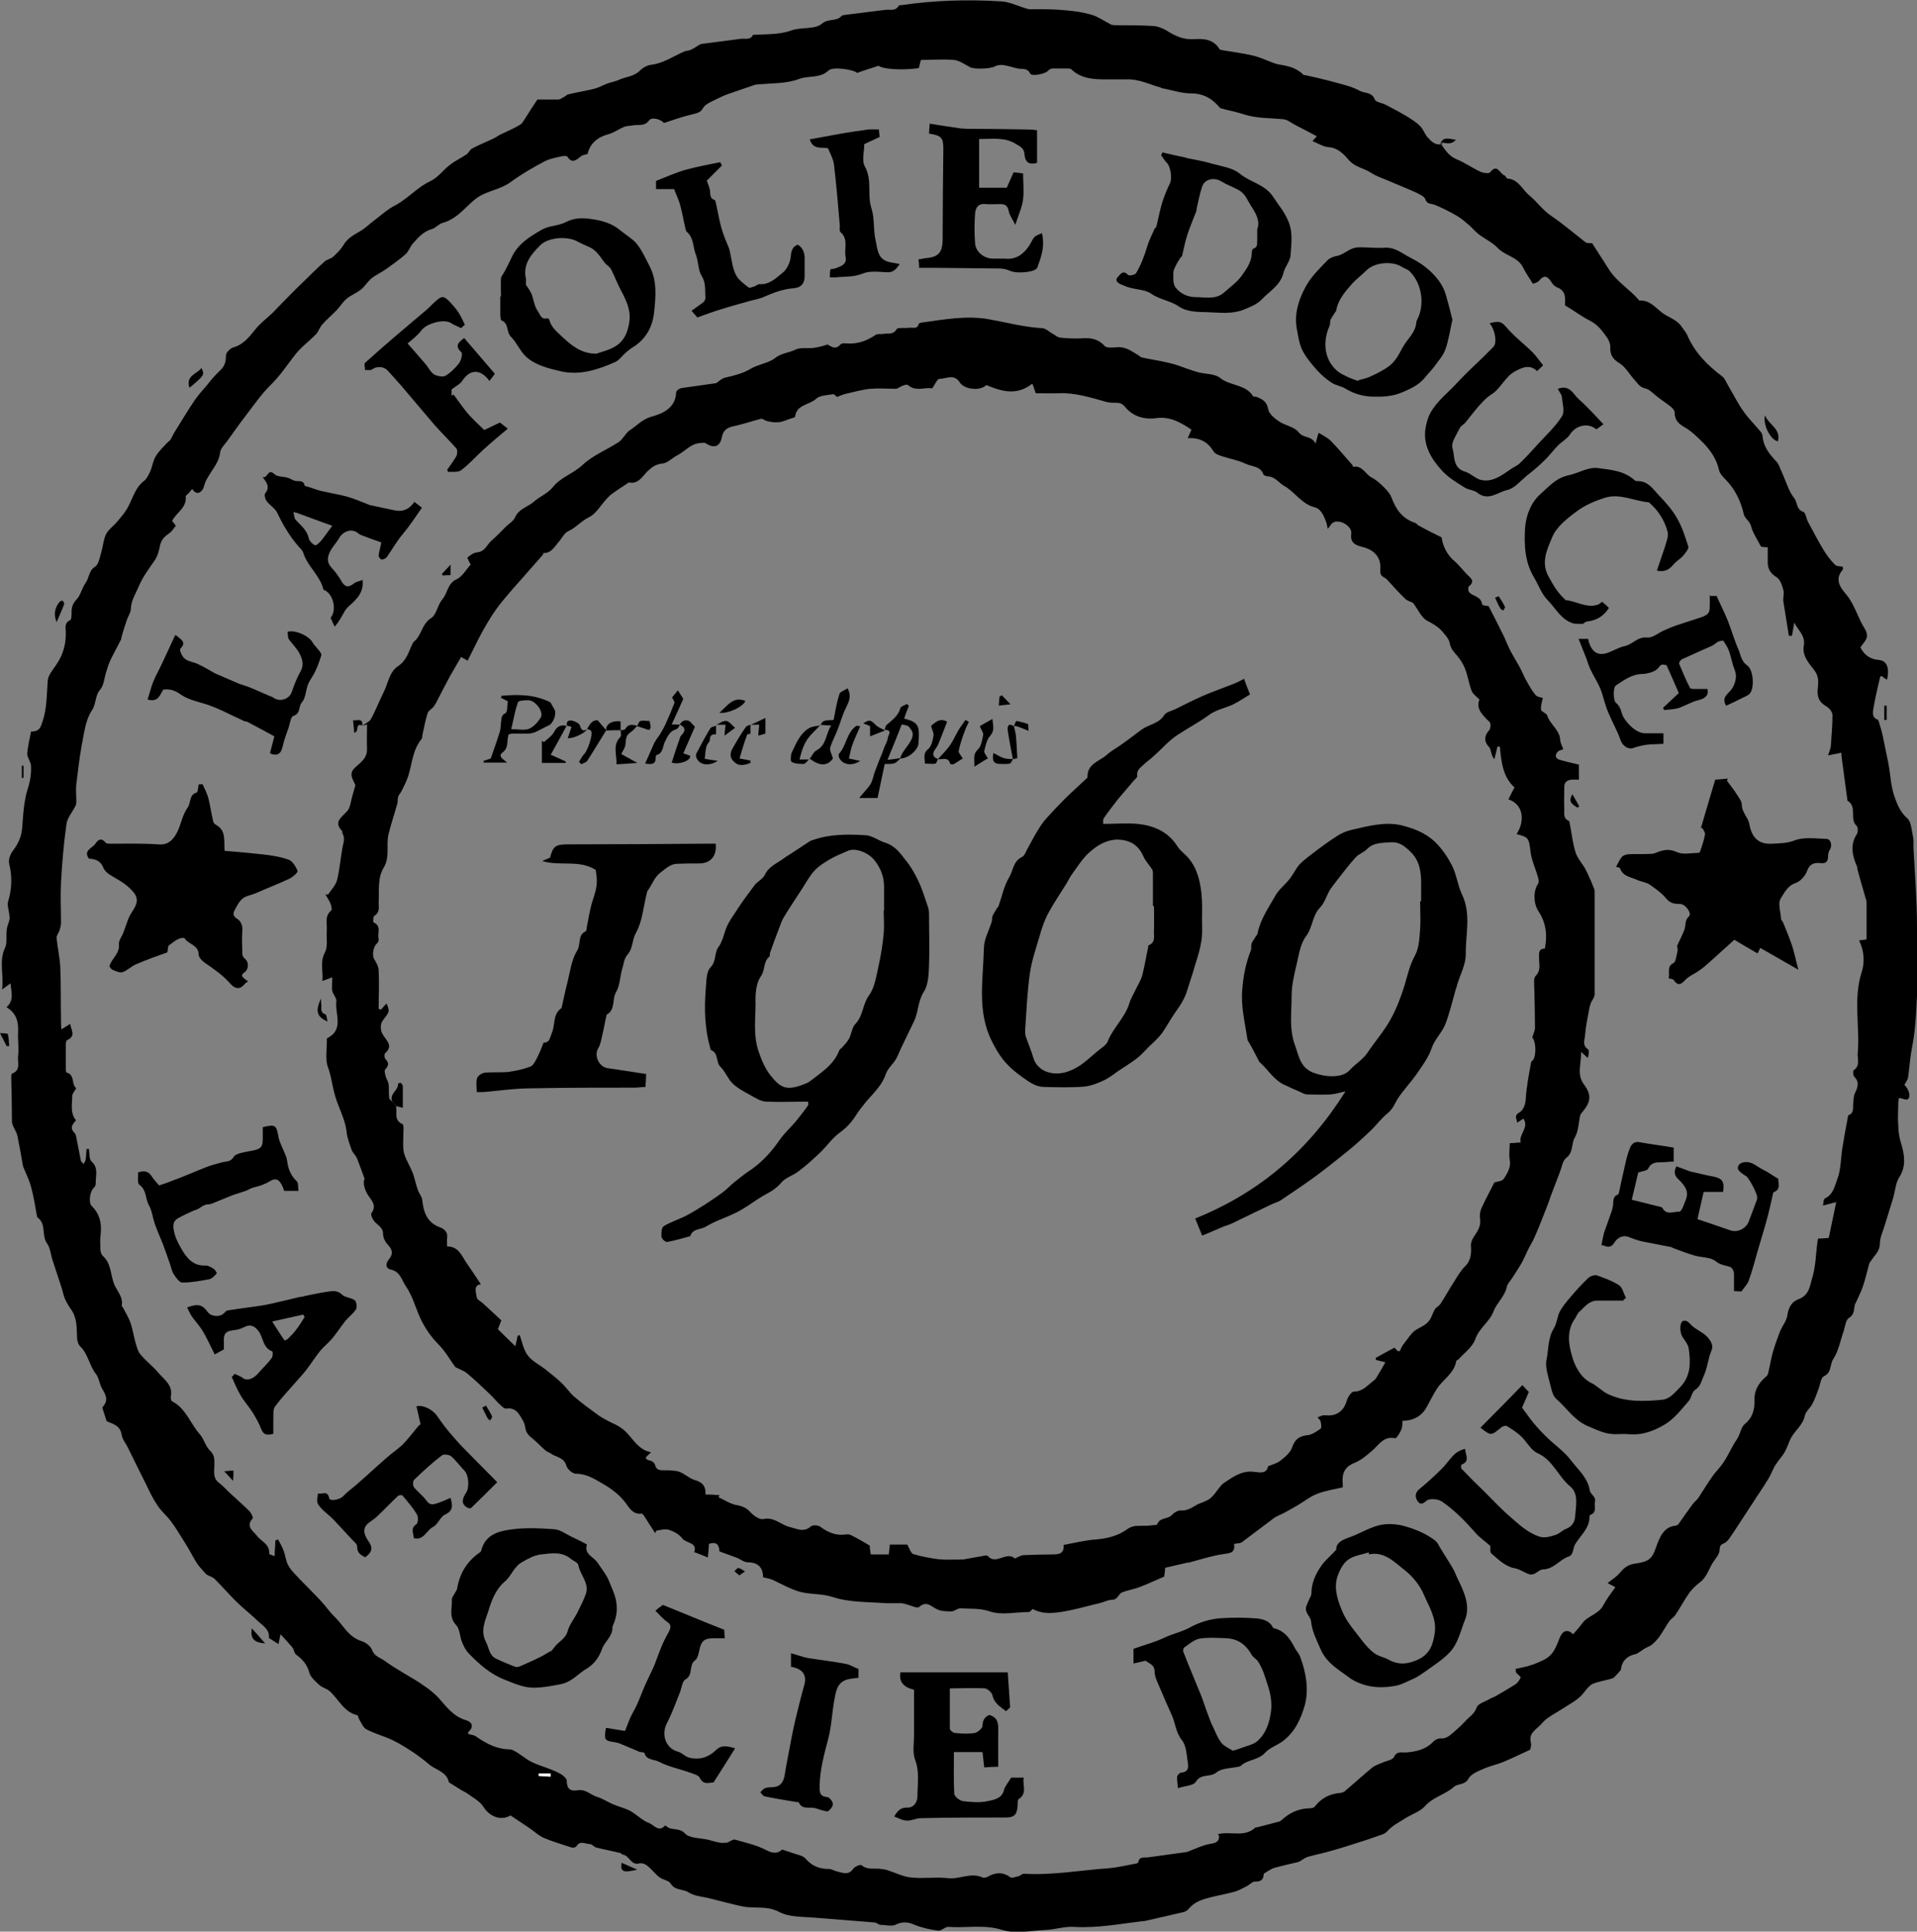 <?xml version="1.0" encoding="UTF-8"?><svg id="Calque_2" xmlns="http://www.w3.org/2000/svg" viewBox="0 0 56.25 56.69"><rect x="0" y="0" width="56.25" height="56.69" fill="#808080" stroke="none"/><g id="Calque_1-2"><path d="m42.26,4.19c.13.19.24.38.47.48.25.1.47.26.71.37.08.04.25.06.28.02.22-.28.29.05.43.09.03,0,.05.09.08.09.33.02.44.33.65.5.22.18.39.43.63.59.35.24.67.51,1,.77.06.05.17.03.21.04.17.27.33.51.48.75.23.38.63.6.9.93.29-.02.45.18.66.35.18.14.43.2.57.4.07.1.15.19.19.29.22.5.59.87,1.02,1.19.07.06.11.16.16.25.15.25.28.52.45.76.15.22.35.41.52.62.03.04.05.09.05.14.03.3.21.52.4.72.03.03.06.08.08.12.05.11.09.22.14.33.09.21.16.44.3.62.11.13.06.34.27.41.08.03.09.21.15.31.14.26.28.53.43.78.1.17.22.33.36.47.04.04.14.04.22.05,0,.03.02.07,0,.09-.31.36.05.63.19.84.19.29.28.61.45.88.18.29-.02.39-.12.56.11.22.28.35.55.37.23.02.31.25.23.58-.06-.04-.11-.07-.16-.11-.01,0-.03.01-.04.02-.07.31-.15.62-.2.94-.02.11-.04.27.13.32.01,0,.02.04.03.06.05.16.1.32.13.49.05.24.1.49.15.73.06.32.07.65.17.95.08.23.17.48.38.66.12.1.13.34.17.53.03.12.01.26.02.39.04.76.1,1.52.1,2.29,0,.54.06,1.09.02,1.63-.04.62-.04,1.25-.16,1.86-.06.3-.08.6-.12.9-.01.08-.07.15-.11.23.13.11.2.36.1.42-.05.03-.15-.02-.26-.04,0,.03-.02.09-.02.16,0,.21-.02.43,0,.64,0,.19.03.37.09.56.09.3.15.65-.06.97-.11.17-.12.41-.18.61-.08.27-.17.54-.25.81-.05.17-.14.35-.14.53,0,.22-.15.33-.25.49-.02.03-.05.06-.06.09-.06.22-.11.44-.18.65-.05.16-.13.31-.2.47-.01.03-.03.05-.04.08-.04.14,0,.29-.18.4-.09.06-.11.25-.15.38-.1.28-.15.59-.31.83-.1.16-.04.39-.27.5-.1.05-.11.26-.17.4-.05.14-.1.28-.17.41-.06.12-.19.22-.22.34-.06.31-.33.46-.44.73-.05.12-.1.25-.16.36-.08.13-.18.23-.26.36-.08.12-.12.26-.2.39-.16.27-.34.52-.51.79-.17.26-.34.52-.51.78-.09.12-.17.29-.29.34-.16.06-.12.16-.14.26-.03.09-.09.17-.15.25-.15.2-.2.47-.41.63-.13.1-.26.22-.35.36-.14.2-.25.42-.39.62-.04.06-.12.1-.17.17-.17.25-.29.53-.54.71-.05.03-.11.05-.16.08-.06.03-.11.08-.17.11-.03.02-.07.05-.1.06q-.41.08-.45.47c-.08.09-.13.15-.18.2-.03.03-.07.05-.11.06-.18.05-.37.08-.54.15-.1.05-.18.16-.26.26-.16.21-.4.32-.61.46-.21.14-.46.25-.62.44-.13.16-.4.27-.32.56.02.07-.01.16-.02.21-.28.13-.53.25-.79.36-.17.07-.36.11-.53.18-.18.08-.41.16-.49.31-.11.2-.31.13-.44.25-.25.22-.61.29-.85.57-.13.14-.34.21-.51.31-.2.13-.42.23-.59.42-.07.08-.21.11-.32.15-.17.06-.34.12-.51.17-.28.09-.56.18-.85.26-.21.06-.42.1-.63.16-.08.02-.14.07-.21.11-.03.02-.06.04-.1.05-.22.05-.44.1-.66.16-.12.03-.22.11-.34.18,0,.16-.07.24-.26.23-.07,0-.14.08-.21.12-.12.06-.23.13-.36.17-.24.07-.48.11-.72.17-.24.06-.48.13-.65.34-.04.05-.11.09-.17.1-.37.09-.75.17-1.13.26-.01,0-.03,0-.04,0-.67.08-1.33.21-2.02.17-.28-.02-.56.08-.84.09-.43.02-.88.12-1.27,0-.54-.17-1.06-.05-1.59-.09-.09,0-.2.12-.29.11-.23-.03-.47-.08-.69-.17-.2-.09-.37-.1-.57,0-.12.05-.29,0-.43,0-.06,0-.12-.07-.18-.07-.58-.05-1.17-.09-1.75-.14-.35-.03-.75-.01-1.05-.17-.36-.19-.72-.09-1.07-.16-.33-.07-.65-.16-.98-.24-.2-.05-.43-.06-.6-.17-.17-.11-.4-.05-.53-.26-.05-.09-.22-.11-.32-.18-.09-.06-.16-.15-.24-.23-.11-.1-.21-.22-.38-.18-.23.05-.27-.23-.46-.26-.03,0-.06-.05-.09-.05-.23-.06-.47-.1-.7-.16-.06-.02-.12-.1-.18-.1-.13,0-.29-.12-.4.07-.02.03-.1.04-.14.03-.27-.09-.55-.17-.81-.28-.16-.07-.29-.2-.44-.3-.18-.12-.36-.24-.54-.36-.29.17-.62.03-.8-.26-.1-.16-.3-.26-.46-.38-.05-.04-.11-.06-.16-.09-.11-.07-.21-.13-.32-.2-.02-.02-.06-.03-.07-.05-.07-.31-.38-.35-.58-.52-.14-.12-.3-.24-.46-.35-.2-.13-.4-.26-.61-.36-.25-.12-.53-.19-.77-.32-.1-.05-.15-.2-.22-.31-.02-.03-.02-.09-.04-.1-.4-.09-.55-.47-.82-.71-.09-.08-.22-.1-.3-.18-.11-.1-.25-.22-.29-.35-.06-.24-.2-.4-.39-.54-.06-.04-.06-.15-.11-.21-.1-.12-.21-.24-.35-.39-.02.12-.04.2-.06.29-.1-.06-.18-.12-.28-.18.03-.26-.2-.37-.36-.53-.2-.19-.42-.36-.62-.56-.21-.21-.4-.43-.61-.64-.06-.06-.15-.08-.24-.13-.08-.09-.18-.19-.26-.3-.09-.13-.16-.27-.24-.41-.04-.07-.08-.14-.12-.2-.14-.22-.27-.45-.43-.66-.12-.16-.28-.29-.39-.46-.13-.19-.23-.4-.33-.61-.18-.36-.36-.72-.54-1.09-.06-.12-.16-.24-.18-.37-.04-.27-.25-.32-.44-.4-.04-.12-.08-.25-.13-.4.16-.19.15-.3,0-.55-.08-.13-.09-.31-.18-.43-.2-.25-.23-.59-.47-.82-.06-.06-.09-.18-.09-.27-.01-.27,0-.55-.16-.79-.07-.1-.14-.21-.19-.32-.05-.12-.07-.24-.11-.36-.08-.25-.17-.51-.25-.76-.06-.17-.07-.38-.17-.52-.17-.23-.01-.57-.28-.76-.01,0-.01-.04-.02-.06-.05-.28-.09-.56-.17-.84-.05-.2-.15-.39-.23-.59,0-.01-.01-.03-.01-.04-.05-.29-.1-.58-.16-.87-.02-.09-.07-.16-.11-.25-.02-.05-.05-.11-.05-.16,0-.43-.01-.85-.02-1.28,0-.04,0-.12.02-.13.27-.1.16-.33.18-.51.03-.23-.01-.47,0-.7.02-.31-.05-.57-.34-.74.23-.2.14-.43.12-.7-.09.06-.14.1-.25.18.06-.44-.1-.83.09-1.23.07-.15.02-.36.05-.54.01-.1.06-.19.08-.29.01-.05,0-.1-.01-.15-.01-.13-.07-.27-.03-.38.11-.37.12-.72.03-1.1-.03-.11.03-.28.1-.37.16-.21.26-.42.28-.68.03-.39.05-.8.17-1.17.07-.22.1-.43.09-.65,0-.12-.11-.24-.11-.35.01-.22.07-.43.11-.66.25,0,.28-.12.34-.3.13-.39.12-.79.15-1.19.01-.16.15-.32.25-.47.2-.29.29-.61.28-.96,0-.12-.05-.27.13-.35.04-.02.04-.15.04-.23,0-.14.03-.25.14-.37.13-.13.16-.34.27-.49.11-.15.09-.36.28-.48.1-.06.13-.24.17-.38.06-.19.07-.4.15-.57.07-.14.22-.24.32-.36.09-.11.19-.22.26-.33.19-.28.24-.65.54-.88.08-.06.13-.18.18-.28.06-.14.08-.31.16-.44.09-.15.22-.27.34-.4.03-.03.08-.06.1-.1.05-.09.09-.18.15-.27.18-.29.36-.59.55-.87.1-.15.23-.29.35-.43.12-.15.24-.3.38-.43.15-.13.19-.27.19-.46,0-.08.12-.2.2-.23.31-.08.48-.31.66-.53.14-.18.33-.32.5-.48.11-.11.21-.22.32-.33.17-.17.34-.35.52-.52.23-.22.45-.45.69-.66.07-.07.19-.08.26-.15.11-.1.22-.21.3-.34.13-.23.36-.32.56-.45.09-.06.16-.13.25-.2.23-.17.45-.38.7-.51.38-.2.65-.53,1.03-.71.25-.12.38-.33.58-.48.15-.12.33-.2.49-.31.06-.04.1-.14.16-.17.19-.1.4-.19.6-.28.09-.04.17-.1.25-.14.19-.09.38-.17.56-.28.07-.04.11-.13.16-.2.1-.16.2-.32.35-.54.16,0,.38,0,.61,0,.06,0,.12-.05.18-.08.04-.02.07-.06.11-.07.25-.06.5-.1.75-.16.13-.03.25-.1.38-.15.13-.05.27-.07.39-.13.2-.08.42-.09.59-.26.09-.09.22-.16.34-.17.36-.05.64-.25.96-.39.05-.02.12-.02.17-.04.08-.03.15-.08.23-.13.03-.02.06-.04.1-.05.38-.05.76-.1,1.15-.15.13-.02.28.05.36-.11,0-.01.04-.01.06-.01.36-.02.72,0,1.08-.13.29-.1.68-.02.88-.19.19-.17.44-.06.58-.23.02-.02.05-.02.08-.03.4-.05.8-.1,1.2-.15.14-.02.3.05.4-.12.01-.02.06-.02.09-.02.96-.14,1.93-.17,2.9-.11.27.01.53.15.79.22.06.02.12.01.18.01.3,0,.61,0,.91.03.27.02.55.06.81.14.19.06.37.19.55.28.05.02.1.02.16.02.34,0,.68,0,1.03.02.15,0,.31.06.43.13.25.16.5.28.82.26.29-.02.57,0,.75.3,0,.01.04.01.06.02.3.05.61.09.91.16.22.05.42.15.64.23.04.01.07.02.11.03.27.04.54.1.74.31.01.01.04,0,.07.01.23.05.45.1.68.16.31.09.64.15.91.3.13.07.35.03.43.25.03.08.22.1.33.16.21.11.42.22.62.34.13.08.27.17.38.28.09.09.13.22.21.32.12.13.24.27.46.2h0Zm-6.53,49.64c.39-.1.79.11,1.11-.2,0,0,.03,0,.04,0,.22-.06.43-.11.65-.17.02,0,.04-.02.06-.03.23-.22.5-.35.82-.36.06,0,.14-.01.17-.05.19-.25.43-.37.73-.4.05,0,.11-.02.15-.05.27-.23.53-.47.8-.69.08-.07.19-.1.28-.14.12-.06.31-.08.36-.17.09-.19.22-.13.36-.14.29-.02.57-.09.77-.29.1-.1.17-.13.3-.12.06,0,.14-.04.2-.08.16-.13.32-.27.46-.42.11-.13.27-.21.34-.41.04-.12.26-.17.4-.26.05-.03.11-.04.17-.08.19-.11.38-.22.57-.34.07-.05.12-.13.15-.2,0-.03-.09-.09-.13-.14-.01-.01-.01-.04-.02-.11.17-.04.35-.07.51-.13.18-.07.38-.14.51-.27.13-.13.2-.32.27-.5.09-.23.23-.28.4-.12.09-.1.18-.2.26-.31.16-.23.48-.27.62-.53.1-.19.23-.36.36-.54-.09-.05-.14-.07-.23-.12.14-.11.27-.19.36-.3.11-.13.21-.22.38-.26.2-.04.44-.04.57-.24.09-.14.12-.3.19-.45.09-.21.21-.39.46-.43.04,0,.1-.02.12-.05.14-.2.28-.4.42-.59.05-.07.13-.12.17-.19.14-.21.27-.43.42-.64.1-.14.22-.25.31-.39.11-.16.19-.34.29-.51.04-.08.1-.15.14-.23.07-.13.09-.3.2-.39.23-.19.29-.43.28-.7-.01-.28.12-.5.33-.68.03-.02.06-.06.07-.1.05-.2.08-.4.13-.59.06-.21.13-.41.21-.62.07-.18.21-.34.23-.52.03-.23.15-.39.32-.45.31-.11.34-.39.4-.61.11-.34.11-.72.16-1.08,0-.03.01-.06.02-.09.1,0,.18-.01.31-.02.07-.33.14-.67.22-1.05-.13.03-.23.06-.39.1.02-.07.01-.19.06-.21.24-.11.29-.37.36-.56.11-.28.1-.61.15-.92.05-.3.1-.6.16-.9,0-.02.01-.06.02-.06.18-.07.12-.23.14-.37.01-.1.01-.2.05-.28.08-.17.14-.32-.02-.48-.04-.04-.04-.17-.02-.19.2-.13.11-.33.12-.49.07-.8-.14-1.6.12-2.4.09-.28.07-.62-.08-.92.08-.01.15-.02.22-.03,0-.36,0-.71,0-1.06,0-.03,0-.06-.01-.09-.09-.31-.18-.61-.26-.92,0-.03,0-.06-.02-.09-.13-.31-.2-.62.01-.94.03-.05.03-.18,0-.22-.24-.2.02-.58-.28-.75-.05-.4-.11-.79-.16-1.19-.01-.08-.02-.16-.02-.22-.13.03-.24.05-.39.08.04-.13.07-.19.08-.26.02-.31.05-.61.05-.92,0-.09-.09-.21-.18-.26-.23-.13-.28-.3-.25-.55.02-.17.03-.34-.11-.52-.16-.2-.36-.43-.3-.72.05-.29-.18-.45-.28-.67-.02.13-.05.26-.07.39-.03,0-.06,0-.09,0-.05-.33-.11-.67-.16-1-.02-.11.03-.24,0-.34-.04-.14-.09-.31-.2-.38-.2-.12-.27-.27-.26-.49,0-.13,0-.25,0-.39-.09,0-.17-.01-.2-.02-.11-.22-.24-.4-.29-.6-.04-.15-.18-.22-.21-.34-.09-.39-.25-.73-.53-1.02-.08-.08-.18-.18-.2-.29-.07-.31-.24-.56-.45-.78-.17-.17-.34-.34-.54-.46-.19-.11-.31-.21-.31-.44,0-.06-.06-.13-.11-.17-.12-.1-.25-.18-.38-.28-.12-.09-.24-.23-.37-.26-.16-.03-.22-.14-.3-.23-.16-.17-.27-.39-.46-.51-.2-.12-.28-.25-.27-.48,0-.1-.05-.22-.12-.31-.13-.18-.26-.35-.48-.46-.24-.12-.46-.29-.73-.45,0-.17.06-.42-.24-.53-.07-.03-.13-.1-.17-.17-.12-.18-.22-.18-.35-.02-.04.05-.13.07-.18.09-.11-.18-.21-.32-.29-.48-.15-.31-.52-.34-.74-.57-.16-.17-.39-.27-.58-.42-.11-.09-.2-.21-.32-.3-.11-.1-.23-.19-.36-.26-.2-.11-.41-.22-.62-.3-.11-.03-.2-.01-.25-.16-.03-.08-.17-.14-.27-.19-.22-.1-.45-.19-.68-.29-.22-.1-.46-.17-.66-.3-.2-.13-.44-.15-.62-.35-.15-.17-.32-.37-.6-.39-.16-.01-.31-.11-.48-.18.05-.05.09-.1.13-.14-.22-.12-.42-.22-.63-.33-.12-.06-.23-.16-.35-.17-.39-.04-.79-.02-1.18-.15-.21-.07-.44-.11-.65-.17-.03,0-.06-.05-.08-.07-.22-.24-.46-.37-.81-.37-.28,0-.56-.1-.84-.15-.01,0-.03-.01-.04-.02-.33-.09-.63-.25-.98-.24-.21,0-.43,0-.64,0-.36,0-.72-.02-1.01-.3-.02-.02-.07-.02-.11-.02-.14,0-.29,0-.43,0-.05,0-.11.03-.14.07-.08.09-.48.17-.52.08-.09-.18-.24-.12-.37-.15-.14-.03-.28-.08-.42-.1-.08-.01-.18,0-.25.04-.12.07-.61.09-.73.02-.15-.08-.3-.19-.46-.21-.33-.03-.66,0-.98,0-.03.11-.04.18-.06.24-.5.07-1.06.03-1.18-.07-.21.07-.41.13-.63.21-.08-.09-.7-.2-.84-.07-.25.24-.59.14-.87.25-.37.14-.81.12-1.22.16-.02,0-.05,0-.07.01-.25.09-.51.17-.76.26-.17.06-.33.14-.49.22-.1.05-.22.11-.27.2-.08.15-.2.15-.33.19-.27.06-.54.16-.82.25-.07-.1-.35-.19-.43-.08-.14.19-.32.12-.49.15-.09.02-.18.01-.26.05-.15.06-.29.17-.45.21-.31.08-.54.27-.61.58-.07.02-.16.03-.21.08-.13.11-.25.2-.38,0-.01-.02-.09-.03-.13-.02-.18.04-.37.07-.53.15-.34.18-.69.38-1,.61-.26.19-.56.24-.83.37-.1.05-.19.11-.27.18-.16.14-.3.29-.46.42-.13.1-.28.19-.44.23-.13.04-.22.16-.31.18-.25.07-.4.24-.56.42-.09.1-.13.25-.23.33-.17.15-.36.28-.55.42-.14.1-.3.17-.44.28-.11.09-.19.23-.3.32-.13.11-.3.17-.42.27-.11.09-.19.22-.29.33-.14.15-.3.28-.44.44-.07.08-.1.19-.17.27-.2.21-.44.38-.62.61-.24.31-.45.63-.74.91-.28.28-.5.61-.74.92-.18.23-.34.47-.51.7-.08.11-.19.21-.21.33-.04.4-.39.64-.48,1.02-.02.09-.18.31-.34.06-.04.05-.08.09-.11.13-.03.03-.09.07-.08.1.03.33-.28.46-.4.71.03.04.07.08.11.14-.07.08-.11.16-.18.21-.13.09-.24.18-.28.35-.03.15-.07.32-.15.44-.17.25-.35.48-.47.76-.09.22-.23.42-.24.67,0,.11-.07.21-.11.31-.06.18-.12.36-.17.55,0,.02,0,.05-.02.07-.09.18-.19.36-.28.54-.06.12-.1.25-.14.38-.06.18-.07.4-.18.53-.16.18-.11.42-.25.62-.18.27-.22.65-.29,1-.07.38-.11.76-.16,1.15-.02.17,0,.33,0,.5,0,.05,0,.11-.03.15-.09.18-.24.35-.26.53-.08.57-.13,1.15-.16,1.72-.02.38,0,.76,0,1.14,0,.08-.01.16-.04.24-.02.08-.1.17-.09.24.03.3.1.59.11.88.02.5.01,1,.02,1.51,0,.09,0,.17.01.29.1-.06.16-.1.26-.16.03.19.17.35-.08.47-.03.01-.05.07-.05.11,0,.25,0,.5,0,.75,0,.04.01.1.03.1.24.06.13.33.27.45.02.02-.11.15-.11.23,0,.24-.07.5.11.72-.1.11-.19.22-.05.36.02.02.04.06.05.09.05.24.09.48.14.72,0,.04.05.07.08.11.02-.04.06-.08.06-.12.02-.11.02-.22.03-.32.02,0,.05,0,.07,0,.02.13,0,.3.08.37.21.19.11.42.12.64,0,.04-.02.1-.06.13-.11.1-.16.43-.06.53.21.21.29.46.27.75,0,.08-.02.17-.02.25.01.16-.02.37.07.46.26.23.23.56.34.84.08.2.28.38.22.64,0,0,.02.02.03.03.08.15.17.3.23.46.06.18.09.37.14.56.04.13.07.28.16.38.16.19.36.34.52.53.17.2.44.37.36.71,0,.04.01.12.05.13.4.21.53.66.81.97.12.14.16.35.3.48.14.14.12.27.12.43,0,.18-.05.37.14.51.12.09.21.2.32.3.19.18.39.35.57.53.05.05.12.19.09.22-.21.23.02.36.12.49.13.18.39.25.37.54,0,.02.09.04.16.07,0-.18.02-.32.02-.46.03-.01.05-.02.08-.03.06.11.13.23.17.35.05.14.06.3.14.43.08.14.21.26.32.38.21.22.44.44.65.67.13.14.24.31.38.44.25.24.4.59.78.71.13.04.28.15.32.27.07.18.22.21.35.3.19.14.39.26.59.38.2.12.4.23.59.37.15.1.3.22.42.35.23.26.43.54.79.65.22.06.24.22.08.35,0,0,0,.03,0,.06.08.02.18.03.24.08.29.2.59.36.95.37.04,0,.08,0,.11.02.2.09.36.25.56.35.29.14.6.2.88.37.06.04.15.12.15.18,0,.24.11.32.32.28.23-.04.37.13.56.19.16.05.3.14.45.21.18.08.37.12.54.21.19.11.35.28.56.36.13.05.27.27.45.07,0,0,.03,0,.04.01.14.15.38.03.55.22.13.14.44.13.67.18.12.03.24.07.36.09.06.01.13,0,.19,0,.09-.02.18-.11.25-.09.31.09.64.16.92.31.21.11.34.09.46-.02.12.04.21.07.3.1.13.05.31.07.39.17.19.22.41.3.68.3.08,0,.15.05.23.07.17.04.35.13.49-.08.04-.06.21-.13.24-.1.18.15.39.08.58.11.07.01.15.02.22.05.22.07.43.18.65.2.36.04.73-.02,1.09.02.34.04.67-.18,1.01-.02.04.02.11,0,.15-.02.22-.13.44-.15.66.01.05.04.17-.01.25-.03.05-.01.1-.07.15-.07.83.05,1.65-.1,2.47-.16.28-.02.55-.09.83-.14.02,0,.05-.02.06-.03.02-.18.17-.14.28-.15.36-.05.72-.1,1.09-.15.03,0,.06-.01.09-.02.21-.08.41-.18.62-.22.16-.03.3-.04.29-.25Zm-19.58-1.69s0-.06,0-.09h-.35v.07c.11,0,.23.01.34.02Z" style="stroke-width:0px;"/><path d="m52.17,12.95c-.2-.02-.45-.47-.38-.76.12.29.47.39.38.76Z" style="stroke-width:0px;"/><path d="m5.56,11.38c-.12-.36.22-.4.35-.58.1.2.09.21-.35.58Z" style="stroke-width:0px;"/><path d="m1.66,18.26c-.1-.25-.04-.44.09-.6.02-.02.08-.04.09-.03.03.03.05.08.04.11-.06.16-.13.31-.22.52Z" style="stroke-width:0px;"/><path d="m7.39,47.79c.12.13.23.26.39.44-.33-.02-.44-.15-.39-.44Z" style="stroke-width:0px;"/><path d="m18.7,54.87c-.42.1-.5.06-.46-.2.14.06.28.12.46.2Z" style="stroke-width:0px;"/><path d="m.2,30.71c-.06-.12-.12-.23-.2-.39.09.01.22,0,.23.03.03.11.03.23.04.35-.02,0-.05,0-.07,0Z" style="stroke-width:0px;"/><path d="m.64,22.83v-.36s.03,0,.05,0v.36s-.03,0-.05,0Z" style="stroke-width:0px;"/><path d="m55.36,20.71v.42s-.05,0-.07,0v-.42s.05,0,.07,0Z" style="stroke-width:0px;"/><path d="m42.27,4.2c.09-.2.25-.12.45-.1-.15.18-.32.07-.46.09,0,0,0,0,0,0Z" style="stroke-width:0px;"/><path d="m16.16,52.14c-.12,0-.23-.01-.35-.02v-.07h.35s0,.06,0,.09Z" style="fill:#fff; stroke-width:0px;"/><path d="m10.63,21.3c.08-.06.2-.11.25-.19.14-.25.24-.52.37-.78.14-.27.17-.61.43-.78.26-.17.31-.43.43-.67.02-.05.08-.08.11-.12.16-.19.18-.46.43-.62.16-.1.19-.39.33-.55.16-.19.15-.47.42-.59.17-.08.28-.29.41-.43-.04-.08-.11-.2-.09-.21.08-.07.18-.14.28-.15.24-.02.29-.24.44-.36.14-.12.27-.26.4-.39.09-.09.22-.16.27-.27.11-.26.38-.31.56-.47.17-.15.4-.24.54-.41.24-.31.62-.41.89-.67.3-.28.71-.44,1.06-.67.13-.09.2-.27.33-.35.2-.13.35-.31.62-.39.32-.09.71-.24.73-.71,0-.05.09-.12.15-.13.33-.05.66-.09.99-.14.06,0,.11-.07.16-.1.05-.03.09-.06.15-.07.26-.06.51-.12.74-.26.22-.13.52-.16.71-.31.19-.15.4-.15.6-.25.15-.07.35-.03.53-.05.14-.02.27-.05.41-.1.12.06.23.17.38,0,.03-.04.13-.04.2-.03.31.02.58-.08.83-.25.05-.04.15-.02.22-.03.14-.03.29.04.4-.14.04-.06.23-.02.35-.04.11-.02.26.06.3-.12,0-.01.04-.02.06-.03.66-.09,1.34-.22,2-.1.51.09,1.02.23,1.55.26.12,0,.24.13.36.19.06.04.13.09.2.09.2.02.4.03.59.02.26-.02.49,0,.69.22.06.07.24.05.37.04.25-.02.43.12.63.24.03.02.06.05.09.06.28.06.56.1.84.17.17.04.33.1.49.16.12.04.23.08.35.11.21.05.47.04.62.16.29.24.75.18.97.54.01.02.07,0,.11.02.16.07.29.13.33.35.02.14.18.27.31.36.18.13.46.16.59.33.14.18.38.09.49.33.04-.15.07-.25.09-.32.13.08.26.14.36.24.22.22.41.46.62.69.02.02.03.07.04.07.26-.05.35.21.53.31.14.07.26.18.37.29.09.09.18.19.22.3.13.35.32.62.68.74.04.01.07.05.11.08.22.12.45.24.68.35.04.27.16.51.38.7.15.13.27.3.42.44.11.1.15.18,0,.3-.03.02-.02.13,0,.16.11.14.36.12.39.37,0,.03.16.04.19.05.16.31.31.6.45.89.06.13.11.26.17.38.08.16.18.32.27.48.07.12.12.25.18.37.09.16.18.33.3.48.06.07.18.08.22.09-.02.12-.07.24-.05.35.01.06.16.1.18.17.08.26.36.41.38.71,0,.09.06.18.09.28-.05.02-.11.03-.15.06-.04.03-.07.09-.07.14,0,.03.05.09.09.1.19.06.39.1.59.15v.44c-.08,0-.15,0-.22,0-.12.02-.21.06-.21.22,0,.22-.01.44,0,.66,0,.12-.03.26.13.33.02,0,.03.08.04.13.05.26.08.54.16.79.05.17.18.31.27.46.05.09.09.18.13.27.04.08.07.15.1.23.02.06.06.12.06.18,0,1.01,0,2.02,0,3.03,0,.08-.06.16-.1.23-.02.05-.04.11-.05.16-.05.27-.11.54-.13.81-.01.14-.09.29.08.41.05.03.03.15,0,.26-.05-.05-.1-.09-.2-.18.02.35-.14.65.09.96.23.31.2.51-.06.82-.02.02-.04.05-.05.07-.05.22-.05.47-.16.66-.11.19-.04.44-.25.6-.11.08-.13.27-.19.42-.08.21-.16.42-.24.63-.05.12-.08.24-.13.36-.12.3-.23.6-.36.89-.06.15-.15.28-.22.43-.06.12-.11.25-.18.37-.08.14-.17.27-.25.4-.06.1-.16.19-.18.3-.06.27-.29.46-.38.69-.12.33-.43.5-.54.83-.08.23-.32.4-.49.59-.02.02-.06.03-.07.05-.06.37-.39.54-.57.82-.11.17-.2.36-.3.54q-.22.39-.71.4c0,.08,0,.18-.03.25-.04.1-.14.26-.18.26-.32-.07-.46.16-.64.33-.17.15-.35.31-.55.39-.31.12-.38.33-.35.62,0,.04,0,.07,0,.1-.26.06-.52.1-.75.19-.21.08-.39.23-.58.34-.14.08-.28.16-.41.23-.1.05-.21.09-.29.15-.31.23-.62.47-.93.7-.06.04-.14.03-.23.05.04.27-.12.27-.32.3-.34.05-.67.16-1.01.25-.01,0-.03,0-.04,0-.22.05-.44.1-.65.15-.01.11-.02.2-.03.26-.26.11-.49.22-.73.31-.16.06-.34.09-.5.15-.11.04-.13.22-.3.22-.12,0-.24.07-.37.1-.34.08-.68.18-1.02.24-.3.05-.62.1-.94-.07-.02.02-.07.08-.11.09-.39,0-.81.1-1.15-.02-.3-.1-.58-.07-.86-.09-.09,0-.18.09-.26.09-.14,0-.3,0-.42-.06-.17-.07-.3-.27-.53-.07-.06.05-.23-.04-.35-.07-.05-.01-.1-.03-.15-.04-.16,0-.32,0-.48,0-.52-.04-1.07-.02-1.55-.18-.34-.11-.67-.07-.99-.16-.27-.08-.53-.23-.79-.35-.08-.03-.17-.05-.27-.07,0-.28-.14-.44-.45-.44-.11,0-.22-.1-.34-.14-.15-.06-.31-.11-.49-.18-.01-.14-.04-.31-.31-.22,0,.12-.02.26-.03.4-.14-.06-.26-.11-.4-.16.1-.29-.23-.25-.35-.4-.09-.12-.24-.2-.38-.25-.11-.04-.25,0-.38.02-.01.02-.02.05-.04.07-.11-.17-.21-.33-.32-.5-.02-.03-.05-.07-.07-.07-.25.04-.37-.17-.47-.31-.19-.25-.42-.42-.68-.57-.24-.14-.48-.29-.78-.29-.1,0-.25-.13-.28-.23-.07-.26-.31-.25-.47-.37-.04-.03-.09-.04-.13-.07-.13-.11-.25-.24-.38-.35-.12-.09-.21-.18-.23-.35-.02-.14-.11-.27-.19-.39-.09-.12-.21-.18-.37-.15-.05,0-.11-.05-.16-.1-.1-.09-.19-.2-.29-.3-.23-.22-.46-.44-.7-.64-.08-.07-.19-.1-.34-.18-.13-.17-.27-.43-.47-.64-.24-.24-.42-.5-.56-.8-.14-.31-.23-.66-.42-.93-.12-.17-.16-.43-.44-.49-.15-.03-.17-.17-.06-.3.12-.14.12-.27-.02-.42-.08-.08-.15-.21-.15-.33,0-.21-.19-.26-.28-.4-.04-.06-.09-.17-.06-.21.17-.23-.01-.38-.11-.54-.1-.16-.15-.38-.09-.46-.08-.22-.15-.42-.23-.62-.04-.08-.12-.15-.15-.23-.06-.17-.13-.35-.15-.53-.03-.28-.14-.52-.24-.78-.08-.19-.13-.39-.17-.58-.04-.17-.06-.34-.13-.52-.1-.25-.03-.57-.04-.85,0,0,0-.02.01-.02.51-.26.22-.72.27-1.09.01-.09-.1-.2-.12-.3-.02-.12,0-.24,0-.4-.1.04-.18.07-.29.11.03-.28-.08-.54.07-.83.1-.18.04-.44.06-.67.01-.19-.07-.41.13-.57.03-.02,0-.14-.02-.2-.04-.09-.1-.18-.15-.27.03,0,.05,0,.08,0,.09-.14.22-.27.26-.42.08-.32.1-.64.16-.96.03-.14.08-.28,0-.41-.01-.02,0-.05-.01-.07-.27-.28,0-.41.15-.59.09-.1.1-.27.14-.41.03-.11.06-.21.1-.35-.02-.04-.07-.13-.1-.22-.07-.22.12-.31.23-.42.13-.12.21-.23.21-.41-.01-.24,0-.48,0-.73h0Zm.99,11.17c.04.18-.07.41.19.52.02,0,.03.08.03.13,0,.14-.01.27-.01.41,0,.12,0,.25.04.36.06.18.17.35.24.53.06.16.09.34.15.5.03.1.12.19.13.3.04.36.14.66.52.8.1.03.24.13.21.31-.01.08,0,.16,0,.25.35,0,.43.29.58.5.14.2.27.4.41.61-.23.03-.14.23-.12.39.01.06.11.11.17.16.17.16.34.31.55.51-.02.05-.06.15-.1.26.15.15.32.31.51.5.03-.12.05-.21.07-.31.02,0,.04-.01.06-.02.07.2.11.43.23.59.12.17.33.27.5.4.17.14.35.27.5.42.13.12.23.28.37.4.21.18.44.35.66.51.1.08.22.14.33.2.13.07.27.12.39.21.31.21.44.63.87.71-.07.1-.29.18-.01.25.05.01.12.07.13.12.04.16.14.16.27.16.14,0,.3,0,.43.04.16.05.29.19.45.24.22.06.35.17.33.43.15,0,.28.01.41.02,0,.02-.02.04-.03.06.18.08.35.2.53.23.17.03.29.08.41.21.09.1.27.23.38.2.32-.07.52.18.79.24.21.05.39.16.6-.02.05-.05.21-.04.27,0,.24.18.48.28.79.23.08-.01.17.05.25.09.14.07.28.16.42.24,0,.08.02.16.03.26h.53c.01-.1.02-.2.03-.29h.51c.07.12.11.26.18.28.24.07.49.12.74.15.2.02.4.01.59.01.08,0,.15,0,.23-.02.19-.03.38-.07.56-.1.02,0,.05,0,.06.01.24.29.55-.15.8.08,0,0,.04-.02.06-.03.07-.03.13-.07.2-.07.27-.01.53-.02.8-.02.21,0,.39,0,.37-.28.33-.06.64-.14.96-.16.33-.03.64-.11.89-.29.15-.11.26-.11.41-.11.12,0,.24,0,.36-.02.04,0,.12,0,.13-.03.07-.2.31-.14.43-.27.06-.07.18-.14.26-.13.18.01.3-.07.44-.15.09-.06.2-.08.29-.13.07-.03.14-.07.19-.13.13-.13.24-.34.36-.41.23-.15.48-.34.81-.32.18.01.42.1.47-.16.15-.06.28-.09.37-.17.13-.1.28-.23.33-.37.08-.24.2-.34.45-.37.14-.01.27-.11.39-.19.03-.02.02-.14,0-.21,0-.04-.06-.08-.09-.12.05-.02.1-.05.15-.06.06-.01.12,0,.18,0,.28,0,.46-.18.53-.44.03-.1.13-.26.21-.26.25,0,.38-.17.55-.3.03-.03.07-.05.09-.08.1-.16.19-.32.28-.48-.07-.02-.17-.04-.28-.07v-.06c.18-.1.36-.2.55-.3.06.06.13.21.2,0,.03-.07.09-.13.13-.19.08-.1.15-.21.24-.29.13-.1.3-.15.41-.27.1-.1.13-.25.2-.37.04-.07.13-.1.17-.17.14-.21.26-.44.4-.65.1-.16.19-.32.33-.46.16-.15.18-.38.16-.61,0-.08.04-.17.09-.25.11-.16.21-.31.18-.52-.02-.1,0-.22.04-.31.11-.25.24-.48.38-.76.06-.02.23-.03.28-.11.1-.16.21-.33.17-.55-.03-.16,0-.33,0-.49.12,0,.21-.02.32-.02-.06-.25.26-.44.08-.7-.06.04-.11.07-.18.12-.02-.13-.1-.21.06-.3.12-.07.18-.23.19-.41.02-.34.09-.69.15-1.03,0-.04.04-.08.07-.11.1-.16.07-.56-.03-.65.03-.11.08-.2.08-.29,0-.38-.01-.76-.02-1.14,0-.13-.03-.31.04-.38.16-.16.1-.33.1-.5,0-.15-.03-.3.17-.3.08-.41.03-.77-.19-1.1-.15-.23-.15-.6-.01-.8.03-.04.02-.13,0-.19-.07-.25-.19-.5-.22-.75-.05-.4-.05-.43-.41-.52.25-.38.21-.87-.24-1.02.06-.12.12-.24.18-.35-.34-.3-.39-.75-.43-1.2h-.07c-.03.13-.06.25-.09.37-.06-.06-.07-.12-.09-.18-.02-.06-.03-.14-.07-.18-.15-.15-.14-.33,0-.48.05-.05.06-.21.02-.25-.21-.2-.41-.39-.3-.66-.1-.1-.2-.17-.23-.26-.08-.21-.11-.43-.19-.64-.05-.13-.13-.26-.22-.37-.1-.12-.2-.21-.23-.38-.02-.13-.14-.25-.23-.36-.12-.13-.27-.22-.43-.3-.17-.09-.27-.33-.42-.53-.04-.02-.15-.05-.22-.11-.19-.18-.37-.38-.55-.58-.07-.07-.2-.07-.19-.25.04-.38-.16-.61-.53-.7-.2-.05-.36-.12-.32-.39.03-.22-.35-.44-.54-.32-.05.03-.08.1-.15.18-.02-.1-.03-.14-.04-.18-.07-.19-.15-.4-.34-.45-.39-.1-.58-.45-.9-.63-.16-.09-.26-.27-.48-.28-.05,0-.12-.03-.13-.06-.09-.25-.34-.22-.52-.31-.21-.1-.44-.14-.66-.21-.1-.03-.23-.07-.28-.15-.17-.28-.4-.41-.76-.39.05-.11.08-.18.11-.25-.31-.21-.62-.39-1.02-.34-.36.05-.69-.04-.93-.33-.09-.11-.17-.12-.28-.12-.08,0-.17,0-.25-.02-.47-.13-.93-.28-1.42-.26-.23.01-.45,0-.67,0-.04-.11-.06-.19-.1-.28-.46.36-.9.23-1.35.04-.17.18-.64.14-.78-.08-.17-.26-.4-.1-.6-.1-.06,0-.12.16-.21.28-.2-.05-.47.11-.71-.1-.03-.03-.14.01-.2.04-.05.02-.1.07-.15.07-.25,0-.5-.02-.75,0-.23.02-.46.09-.69.14-.1.02-.19.06-.29.1-.03-.02-.08-.09-.12-.08-.17.03-.39.03-.5.14-.2.18-.57.16-.61.52,0,.02-.08.04-.12.05-.12.04-.24.1-.36.11-.11.01-.22,0-.33-.03-.07-.01-.14-.08-.19-.07-.27.07-.53.16-.81.22-.19.04-.3.12-.34.32-.05.28-.23.34-.47.18-.03-.02-.09-.02-.13-.01-.3,0-.48.25-.72.37-.14.07-.26.21-.4.23-.22.02-.34.11-.49.26-.13.14-.25.35-.51.3-.02,0-.05.02-.07.04-.14.09-.29.19-.43.29-.06.04-.11.1-.16.15-.17.18-.31.44-.52.54-.23.11-.38.31-.61.41-.12.06-.19.22-.29.33-.12.14-.21.32-.44.31,0,0,0,.05-.02.06-.19.22-.38.43-.57.65-.2.22-.4.45-.59.68-.14.17-.27.35-.38.53-.13.21-.25.42-.36.64-.1.2-.2.4-.3.6-.11-.06-.17-.1-.19-.11-.09.16-.17.29-.25.43-.1.17-.19.35-.28.52-.05.09-.09.18-.14.27-.04.08-.08.16-.13.23-.05.07-.15.12-.18.19-.07.22-.11.44-.16.67,0,.04,0,.08-.03.11-.25.31-.27.71-.38,1.07-.05.15-.12.29-.19.43-.03.07-.09.12-.11.19-.02.07,0,.15-.03.22-.08.29-.18.58-.25.87-.08.32.05.66-.14.98-.19.31-.13.68-.15,1.03,0,.14.04.29-.13.39-.03.02-.04.18-.02.19.25.11.1.33.15.49.01.04-.02.1-.05.13-.11.09-.15.35-.08.46.06.1.13.22.13.33.02.38,0,.75,0,1.13l.07.02c.05-.06.1-.12.16-.18.05.1.08.2.05.27-.05.11-.16.2-.2.31-.03.09-.02.22.03.31.1.19.34.34.08.57-.03.03-.02.13,0,.16.12.12.11.2,0,.32-.03.03,0,.14.02.21.02.07.07.14.08.21.02.14,0,.27.02.41,0,.05.08.09.12.14.04.05.07.09.11.14Z" style="stroke-width:0px;"/><path d="m49.91,24.3c.14-.47.27-.93.42-1.42.1,0,.23-.02.37-.03l-.03.06c.1.13.2.26.29.4.06.1.15.2.15.31,0,.22.18.36.22.56.07.41.28.61.68.58.22-.01.43-.01.66-.1.27-.1.61-.05.92-.04.14,0,.18.21.1.32-.03.05-.05.12-.05.19,0,.16-.07.22-.22.2-.19-.02-.32.02-.4.24-.05.14-.19.29-.32.34-.25.08-.34.29-.45.46-.09.14,0,.39.01.59,0,.04.04.07.06.11.09.22.18.44.26.67.07.21.11.43.19.72-.41-.23-.76-.44-1.12-.64-.03.07-.06.13-.08.16-.22-.13-.42-.24-.68-.4-.27.24-.57.52-.88.79-.06.05-.12.09-.19.14-.12.08-.27.14-.37.25-.13.14-.22.18-.34,0-.02-.03-.09-.03-.15-.05.05-.16-.07-.34.15-.45.06-.03.07-.18.1-.28.02-.07.02-.15,0-.22.07-.16.16-.32.22-.49.04-.13,0-.26.13-.38.09-.08-.1-.36-.26-.36-.17,0-.29-.02-.41-.16-.13-.16-.3-.28-.47-.4-.11-.08-.26-.09-.39-.15-.18-.08-.41-.1-.49-.33-.01-.03-.08-.04-.12-.05.06-.11.1-.21.17-.29.04-.05.12-.07.19-.08.22-.01.44,0,.66-.01.08,0,.17-.04.25-.07.18-.06.32-.07.52.02.18.08.42.02.64.02.01,0,.03-.03.04-.05.05-.16.11-.32.14-.49.01-.06-.06-.14-.07-.18Z" style="stroke-width:0px;"/><path d="m5.94,23.01c.06.13.13.26.17.4.06.23.09.47.15.71.01.05.08.09.13.12.24.17.18.43.2.73.36.03.72.06,1.08.1.27.03.55.07.8.16.11.04.21.2.26.33.02.04-.13.17-.22.22-.34.16-.68.29-1.02.44-.12.05-.27.07-.37.15-.11.09-.18.24-.25.37-.03.07-.03.15.08.22.11.06.18.2.16.37-.02.22,0,.44,0,.66,0,.05.04.12.08.15.12.1.11.31-.02.4-.03.02-.07.06-.07.09,0,.03.04.06.07.09.03.03.07.05.11.08-.04.03-.08.05-.11.09-.15.18-.3.11-.42-.03-.21-.24-.46-.41-.72-.59-.09-.06-.2-.17-.2-.25,0-.29-.3-.3-.41-.48-.02-.03-.13-.01-.19.02-.09.04-.17.11-.29.2,0,.02-.02.1-.03.19-.31.11-.62.22-.92.35-.14.06-.25.18-.39.23-.09.03-.2-.03-.3-.07-.04-.02-.07-.07-.09-.1.06-.23.31-.37.28-.65-.01-.11.09-.23.13-.34.05-.13.09-.26.14-.39.04-.1.1-.2.16-.29.16-.26.11-.41-.1-.61-.18-.18-.39-.28-.6-.41-.08-.05-.16-.13-.19-.21-.08-.2-.23-.25-.42-.26-.18-.25.11-.31.19-.44.07-.11.17-.19.3-.03.03.04.14.03.22.03.44,0,.88-.01,1.32.02.3.03.44-.14.55-.34.12-.23.16-.52.31-.73.11-.14.04-.39.27-.45.04-.01.04-.15.06-.24.02,0,.04,0,.05,0Z" style="stroke-width:0px;"/><path d="m17.22,45.33c-.09.29.21.36.32.54.08.12.17.24.25.37.09.15.13.3.2.45.14.34.15.67,0,1,0,.02-.02.04-.02.07.01.26-.22.41-.3.62-.09.27-.25.47-.47.6-.25.15-.43.39-.76.45-.26.05-.52.1-.78.1-.3,0-.56-.12-.84-.23-.42-.16-.75-.45-1.06-.77-.09-.09-.15-.21-.2-.33-.07-.16-.06-.38-.17-.5-.23-.24-.12-.51-.13-.76,0-.07.07-.14.1-.21.02-.03.04-.06.05-.09.07-.45.29-.82.67-1.08.02-.01.03-.03.04-.05.12-.49.53-.58.93-.63.4-.05.81-.03,1.21,0,.18.01.34.14.51.22.15.07.29.14.44.22Zm-1.06,3.14s.06-.06.1-.12c.12-.17.34-.25.4-.49.05-.18.18-.34.27-.51.09-.19.19-.37.26-.57.11-.32-.17-.56-.22-.85-.01-.07-.14-.12-.22-.18-.27-.23-.59-.16-.88-.13-.19.02-.39.13-.56.23-.22.12-.31.4-.48.55-.29.24-.41.58-.5.88-.08.26-.25.57-.07.91.09.17.09.39.3.49.19.09.38.17.57.24.03.01.08,0,.11-.01.18-.08.37-.16.55-.25.11-.05.21-.11.36-.2Z" style="stroke-width:0px;"/><path d="m33.61,48.74c-.12.03-.22.05-.35.08v-.43c.3-.11.62-.19.91-.33.24-.11.51-.17.73-.29.31-.17.62-.26.95-.28.35-.02.7-.02,1.05.01.16.02.34.07.44.24,0,.01.01.03.02.04.32.07.49.3.62.56.05.1.13.18.17.28.17.46.26.94.14,1.41-.11.4-.29.8-.65,1.07-.16.12-.38.19-.51.33-.2.23-.51.2-.72.39-.02.02-.05.03-.08.03-.22.05-.49.04-.64.17-.18.15-.45.02-.6.27-.07.12-.33.12-.53.19,0-.14-.03-.24-.02-.33,0-.05.08-.13.13-.13.16-.01.21-.11.19-.24-.04-.24-.04-.54-.18-.71-.18-.23-.19-.49-.29-.72-.13-.29-.26-.58-.38-.87-.06-.14-.13-.28-.13-.42,0-.22-.18-.24-.26-.32Zm2.57,2.64c.13-.04.22-.07.3-.1.13-.05.29-.08.4-.17.28-.24.38-.58.42-.93.02-.24-.02-.48-.1-.72-.08-.25-.15-.5-.3-.72-.05-.06-.13-.1-.17-.17-.16-.29-.39-.47-.73-.49-.26-.01-.54-.03-.8.01-.16.03-.31.16-.45.26-.03.02-.04.09-.03.12.04.11.09.22.13.33.13.32.26.63.39.95.08.2.14.41.22.61.04.1.07.2.12.29.08.17.15.36.26.5.09.11.25.17.33.23Z" style="stroke-width:0px;"/><path d="m39.21,45.51c-.02-.2.12-.3.35-.38.3-.1.58-.28.88-.36.22-.06.48-.05.7,0,.31.08.63.2.9.39.08.05.15.12.18.2.13.22.27.43.4.65.06.1.1.21.15.32.19.38.38.8.22,1.2-.13.32-.2.69-.44.95-.21.23-.49.4-.75.59-.1.07-.2.14-.31.19-.19.08-.37.19-.57.22-.23.04-.47.05-.7.01-.22-.04-.44-.12-.62-.25-.32-.24-.68-.43-.86-.86-.11-.26-.24-.5-.27-.8-.01-.14-.2-.25-.14-.44.03-.08.06-.15.1-.23.02-.05.05-.09.05-.14,0-.32.13-.59.3-.83.11-.16.27-.28.43-.46Zm.96.11s0-.04-.01-.06c-.21.07-.44.09-.61.22-.15.11-.25.32-.31.5-.11.35.02.71.15,1.02.13.31.37.57.57.84.11.14.23.28.37.38.12.09.27.11.4.18.3.17.57.15.89,0,.35-.17.43-.45.48-.78.06-.42-.17-.77-.32-1.12-.12-.29-.35-.56-.6-.75-.29-.23-.58-.53-1.02-.43Z" style="stroke-width:0px;"/><path d="m34.14,4.48c.21.05.42.1.63.14.02,0,.04.02.06.02.24.05.49.09.72.16.28.08.61.12.82.29.31.26.75.32.99.69.14.22.31.41.42.66.17.35.11.69.09,1.03,0,.18-.17.36-.21.54-.09.36-.4.53-.63.77-.13.14-.3.21-.47.28-.39.18-.78.11-1.17.1-.27,0-.59-.02-.79-.16-.26-.18-.56-.2-.82-.38-.17-.12-.43-.12-.64-.18-.08-.02-.16-.06-.24-.09-.1-.04-.19-.12-.11-.21.06-.05.15-.25.31-.07.03.03.21,0,.24-.06.14-.24.24-.5.32-.77.05-.17.14-.35.22-.53.01-.02.05-.04.05-.06.06-.23.1-.47.17-.7.06-.19.14-.39.23-.57.07-.15.02-.5-.1-.61-.06-.06-.1-.14-.16-.21l.04-.09Zm2.75,2.25c.1-.26-.06-.5-.2-.72-.09-.14-.15-.32-.34-.43-.16-.09-.34-.15-.5-.25-.22-.14-.51-.08-.58.16-.07.21-.11.43-.16.65,0,.03,0,.06-.02.09-.08.21-.17.42-.24.63-.07.21-.11.42-.16.63,0,.03-.03.05-.05.07-.04.07-.09.13-.12.2-.04.08-.09.16-.09.24,0,.14-.02.32.06.43.14.19.36.29.6.29.28,0,.58.08.82-.13.18-.16.38-.3.52-.49.14-.2.3-.41.3-.68,0-.04.02-.11.04-.12.15-.04.11-.16.12-.26,0-.09,0-.18,0-.31Z" style="stroke-width:0px;"/><path d="m14.7,8.7c0-.17-.01-.35,0-.52,0-.07.07-.14.11-.22.07-.13.14-.27.2-.4.18-.4.54-.62.89-.82.21-.12.49-.11.7-.22.23-.12.46-.13.69-.1.33.04.65.12.91.34.16.13.35.24.48.39.16.2.26.43.38.66.23.44.18.92.13,1.38-.05.43-.26.79-.65,1.02-.06.04-.12.09-.18.14-.11.1-.2.23-.32.28-.5.22-1.02.39-1.57.27-.35-.08-.73-.17-1.01-.41-.19-.16-.29-.43-.47-.61-.14-.14-.05-.39-.28-.48-.02,0-.02-.1-.03-.15,0-.18,0-.36,0-.55,0,0,0,0,0,0Zm2.8,1.68c.17-.06.35-.1.51-.19.31-.16.42-.46.46-.77.04-.31-.09-.6-.24-.88-.11-.2-.19-.42-.29-.62-.04-.08-.12-.13-.18-.19-.14-.17-.24-.38-.47-.48-.12-.05-.23-.1-.34-.16-.3-.17-.86-.13-1.1.11-.26.26-.51.55-.42.97.01.05,0,.11,0,.16,0,.04.04.08.06.11.04.06.08.13.11.19.06.17.08.36.18.5.06.08.1.27.28.21.02,0,.06.03.06.05.05.2.2.33.35.47.28.26.57.52,1.02.52Z" style="stroke-width:0px;"/><path d="m42.62,9.37c-.07.31-.11.61-.21.89-.07.19-.22.35-.34.52-.08.1-.17.19-.25.29-.18.23-.43.34-.69.45-.29.12-.58.13-.87.12-.28-.01-.55-.09-.79-.24-.12-.07-.28-.09-.4-.17-.15-.1-.29-.22-.41-.35-.17-.19-.34-.39-.45-.61-.09-.19-.12-.42-.16-.63-.08-.46.07-.88.28-1.26.16-.28.4-.51.62-.74.07-.07.18-.11.28-.13.22-.04.36-.24.62-.25.26-.01.52.03.78.01.31-.02.51.17.75.29.24.12.45.26.64.45.19.19.34.4.41.66.07.24.13.48.19.72Zm-2.76,1.79c.13-.04.26-.06.37-.12.16-.07.31-.15.45-.24.23-.14.35-.36.47-.59.13-.25.39-.44.41-.76,0-.02.01-.04.02-.06.24-.45.14-1.08-.22-1.43-.06-.06-.16-.08-.23-.13-.28-.18-.81-.13-1.04.11-.13.13-.28.24-.41.38-.2.23-.41.46-.47.78,0,.03-.03.06-.05.09-.04.07-.09.13-.12.2-.02.05,0,.12-.03.18-.22.49-.14,1.04.27,1.35.08.06.18.1.28.15.09.04.19.08.29.11Z" style="stroke-width:0px;"/><path d="m52.18,34.58c-.01.14.09.33-.14.41-.01,0-.01.04-.02.06-.05.23-.1.46-.16.68-.08.31-.18.62-.27.93-.09.31-.17.63-.28.93-.04.11-.13.19-.21.31-.05,0-.13,0-.22-.01,0-.18,0-.35,0-.51,0-.07-.05-.17-.1-.19-.14-.06-.28-.05-.43-.17-.15-.13-.41-.11-.62-.17-.21-.06-.42-.14-.63-.22-.02,0-.04-.03-.06-.03-.29-.06-.58-.11-.87-.17-.13-.03-.26-.08-.39-.13-.19-.07-.35.06-.41.17-.14.21-.26.08-.38.07.03-.14.05-.26.08-.37.07-.21.15-.41.22-.62.02-.06.03-.11.04-.17.02-.12-.02-.26.14-.32.02,0,.03-.05.04-.08.05-.24.1-.48.16-.73.04-.18.08-.37.15-.54.04-.11.12-.22.28-.19.33.06.66.1,1.01.16v.41c-.13,0-.24.02-.35.02-.16,0-.31,0-.4.19-.03.06-.17.07-.29.11-.06.25-.12.52-.19.8.29.07.52.13.76.19.05.01.12.02.14.05.12.23.33.1.5.11.03,0,.08-.08.1-.13.05-.14.13-.28.12-.41,0-.12-.1-.26-.19-.35-.11-.11-.24-.2-.12-.44.11.04.23.08.35.13.02,0,.04.02.06.02.23.05.45.11.68.15.25.05.33.15.28.45h-.57c-.06.28-.13.55-.18.8.37.12.67.23.97.33.21.07.47-.06.54-.28.08-.21.16-.43.24-.64,0-.01,0-.03,0-.05.01-.1-.24-.57-.32-.62-.08-.05-.16-.1-.22-.17-.07-.09,0-.22.15-.24.23-.04.37.12.55.21.15.07.28.17.45.27Z" style="stroke-width:0px;"/><path d="m43.73,45.37c-.17-.15-.32-.25-.44-.39-.3-.34-.61-.66-.99-.92-.11-.07-.35-.09-.44-.02-.12.11-.19.12-.26.02-.08-.11-.09-.25.05-.36.22-.18.43-.37.63-.57.15-.14.26-.32.41-.46.08-.07.18-.12.3-.15.01.18.15.37-.1.46-.02,0-.03.11,0,.13.22.23.45.46.68.68.25.25.48.5.75.73.26.23.52.47.86.58.13.04.31,0,.45-.05.12-.03.21-.14.32-.18.18-.07.26-.2.27-.38.02-.3.11-.66-.15-.87-.35-.29-.5-.77-.95-.97-.2-.09-.32-.34-.49-.5-.13-.12-.27-.21-.42-.3-.03-.02-.13.01-.17.05-.29.24-.29.24-.6,0,.41-.41.82-.83,1.23-1.25.07.08.13.14.19.2-.06.15-.13.3-.2.46.1.13.2.28.32.43.14.17.29.33.45.48.22.21.48.39.66.63.21.28.5.51.56.9.02.11.19.17.15.33-.03.13.07.31-.14.38,0,0-.02.03-.02.04.01.35-.26.55-.42.82-.07.11-.04.31-.19.36-.27.09-.43.37-.76.38-.12,0-.23.19-.4.14-.09-.03-.17-.08-.26-.12-.05-.02-.09-.04-.14-.05-.3-.05-.5-.26-.71-.44-.05-.04-.02-.16-.03-.21Z" style="stroke-width:0px;"/><path d="m26.42,49.08h3.15c.02.34.05.67.07,1.03,0,0-.06.05-.12.11-.17-.13-.35-.23-.4-.47-.02-.08-.14-.19-.22-.2-.34-.02-.68,0-1.03,0,0,.41,0,.8,0,1.18,0,.05.1.13.16.13.19.02.38.03.57,0,.09-.02.23-.14.23-.21,0-.18.08-.27.2-.32.3.09.26.32.26.54,0,.32,0,.63,0,.98-.14,0-.27.01-.41.02-.02-.15-.03-.29-.05-.45h-.84c0,.4-.01.81.01,1.22,0,.08.16.21.26.22.24.03.5.05.72,0,.18-.04.42-.07.48-.33.03-.11.12-.21.21-.36h.37c-.05.21.12.46-.15.63-.04.02-.02.13-.03.2-.02.26-.1.34-.35.34-.83,0-1.66,0-2.49.02-.14,0-.28.08-.41.07-.12,0-.24-.07-.37-.12.1-.18.2-.27.39-.26.21,0,.29-.2.29-.33,0-.36.07-.71-.07-1.08-.08-.21-.03-.47-.03-.7,0-.45,0-.91,0-1.35q-.47-.11-.4-.5Z" style="stroke-width:0px;"/><path d="m47.64,38.17c-.26,0-.51,0-.77,0-.25,0-.37.19-.52.32-.06.05-.09.13-.13.2-.25.34-.2.74-.1,1.08.08.31.26.66.56.81.21.1.35.28.56.36.49.21,1.01.19,1.53.14.23-.02.37-.21.53-.37.32-.33.31-.73.25-1.14-.02-.15-.17-.27-.22-.42-.03-.1-.04-.25.01-.34.04-.07.15-.08.25.04.12.14.32.22.46.34.09.08.17.19.19.3.02.09-.05.2-.08.31-.05.19-.08.38-.16.56-.07.15-.09.32-.26.43-.1.06-.11.25-.2.34-.2.23-.4.49-.65.65-.32.2-.69.35-1.09.31-.14-.01-.27,0-.41,0-.3,0-.54-.13-.81-.24-.4-.18-.61-.53-.92-.8-.09-.08-.13-.24-.16-.37-.06-.26-.17-.54-.12-.78.06-.3.04-.63.21-.91.09-.14.1-.33.17-.48.08-.16.2-.3.32-.44.16-.19.33-.38.52-.56.06-.06.19-.1.26-.08.22.08.45.16.65.29.1.07.13.24.2.37l-.07.06Z" style="stroke-width:0px;"/><path d="m6.89,40.32c.09.04.18.08.25.13.11.08.29.02.43-.14.13-.15.28-.29.4-.45.04-.05.04-.19.02-.2-.28-.1-.26-.4-.4-.59-.11-.15-.24-.22-.43-.12-.08.04-.16.07-.24.08-.3.03-.37.09-.35.39,0,.06,0,.12,0,.18-.08.05-.17.09-.27.15-.11-.22-.21-.44-.33-.65-.09-.16-.22-.3-.33-.45-.06-.09-.1-.18-.15-.28.33-.12.45-.08.61.14.09.13.35.15.46.04.04-.03.07-.08.11-.09.37-.06.73-.1,1.1-.16.35-.07.69-.16,1.04-.24.04,0,.08,0,.11-.02.21-.04.41-.09.62-.12.17-.02.33-.08.49.07.09.09.27.09.38.17.05.04.07.2.04.26-.08.13-.22.23-.32.35-.13.17-.25.35-.38.51-.11.13-.24.23-.35.36-.14.17-.25.35-.38.52-.08.11-.17.21-.26.31-.23.27-.48.52-.69.81-.07.09-.04.26-.05.4,0,.13,0,.27,0,.4-.16.04-.28.05-.35-.13-.06-.16-.15-.32-.24-.47-.11-.18-.26-.34-.37-.53-.1-.17-.18-.36-.26-.54.03-.03.06-.06.09-.09Zm1.1-1.53c.13.2.24.38.36.55,0,0,.07-.02.1-.05.09-.09.18-.18.25-.28.09-.11.16-.24.24-.36-.01-.02-.03-.04-.04-.07-.28.06-.55.12-.9.2Z" style="stroke-width:0px;"/><path d="m10.71,45.7c-.13-.07-.24-.13-.23-.32,0-.07-.11-.15-.17-.22-.18-.19-.35-.38-.53-.57-.1-.1-.22-.19-.32-.29-.18-.19-.17-.2-.13-.47.11.04.28-.11.33.14.02.1.31.04.4-.05.12-.13.26-.23.39-.34.31-.27.61-.55.92-.82.14-.12.3-.23.44-.36.16-.16.3-.35.45-.53.03-.04.07-.06.08-.07-.05-.2-.08-.37-.12-.53.21-.05.5.12.61.29.15.22.31.43.49.63.17.2.35.38.53.56.24.24.48.49.74.75-.25.25-.5.5-.76.75-.07.06-.26-.07-.25-.19,0-.08.04-.17.09-.24.11-.15.09-.53-.05-.67-.13-.13-.24-.29-.38-.41-.06-.05-.22-.07-.27-.03-.29.22-.56.47-.82.72-.04.04-.04.18,0,.22.11.14.27.25.37.4.1.14.21.1.33.06.12-.04.23-.09.37-.15.07.25.07.38-.16.49-.14.06-.21.29-.35.36-.2.1-.27.41-.57.33,0-.14-.11-.28.08-.41.05-.03.06-.22.01-.29-.12-.2-.27-.37-.42-.55-.02-.02-.1-.01-.13.01-.21.2-.41.41-.62.61-.08.07-.17.13-.25.19-.22.18-.09.39,0,.53.16.22.08.34-.09.47Z" style="stroke-width:0px;"/><path d="m30.57,6.83c.1.4-.02.71-.13,1.02-.05.14-.59.19-.8.1-.09-.04-.2-.07-.3-.07-.65-.01-1.31-.01-1.96-.02-.14,0-.27,0-.41,0,0-.1-.01-.17-.02-.25.06,0,.12-.02.18-.03.41-.03.53-.16.53-.58,0-.87.01-1.75.02-2.62,0-.34-.05-.4-.42-.46,0-.08.01-.15.02-.29.32.05.62.1.92.14.06,0,.12.01.18.01.59,0,1.19.01,1.78.02.08,0,.17.01.27.02v.96c-.22.06-.35,0-.37-.26-.01-.19-.17-.24-.26-.3-.32-.2-.69-.14-1.07-.14v1.43h.81c.07-.15.13-.3.2-.45.09,0,.18.02.28.03,0,.26.03.51,0,.76-.03.23-.13.45-.23.75-.08-.17-.17-.28-.19-.4-.03-.15-.09-.21-.24-.21-.14,0-.29.01-.43,0-.24-.03-.31.12-.32.3-.02.27-.02.55,0,.82,0,.26.24.47.51.48.12,0,.24,0,.36,0,.33.04.55-.13.72-.38.06-.09.09-.19.16-.26.05-.05.14-.07.22-.11Z" style="stroke-width:0px;"/><path d="m43.73,9.48c.19-.04.3-.08.45.1.23.28.53.5.79.76.11.11.2.25.31.38-.04.04-.11.11-.18.17-.19-.18-.37-.14-.63,0-.31.16-.42.5-.7.68-.15.09-.27.23-.39.36-.13.15-.25.31-.38.47-.05.06-.14.1-.17.17-.09.19-.26.42-.21.58.07.23,0,.58.36.69.18.05.32.22.5.25.32.06.57-.13.82-.3.09-.07.2-.11.28-.18.19-.18.37-.38.55-.58.24-.26.51-.51.7-.81.09-.13.02-.37,0-.56,0-.08-.08-.16-.12-.25.36-.13.45.16.61.3.26.23.49.49.73.74-.06.04-.13.1-.21.15-.23-.2-.6-.13-.78.16-.08.12-.23.2-.34.31-.14.14-.26.31-.41.45-.16.16-.33.3-.51.44-.18.15-.36.37-.57.42-.28.06-.56.34-.88.08-.1-.08-.26-.08-.37-.15-.24-.15-.49-.3-.67-.5-.3-.33-.54-.71-.49-1.18.02-.17.07-.36.15-.51.2-.36.53-.6.8-.9.23-.25.48-.48.73-.72.11-.11.22-.22.32-.32.11-.11.06-.49-.11-.69Z" style="stroke-width:0px;"/><path d="m50.15,17.49h.22c.11.25.23.48.33.73.11.28.19.57.31.84.07.16.08.35.26.47.18.13.22.66.07.83-.06.06-.15.09-.23.13-.15.08-.3.15-.46.22-.15-.24.06-.35.15-.47.12-.16.18-.39.1-.58-.07-.17-.1-.36-.16-.54-.04-.11-.1-.21-.17-.31-.01-.02-.1,0-.15.02-.06.03-.12.09-.18.12-.29.13-.59.26-.89.4-.04.02-.09.1-.08.13.1.24.2.48.32.71.01.03.1.03.15.03.12,0,.24,0,.36,0,.05.18-.06.28-.27.33-.2.05-.38.16-.57.23-.14.04-.29.04-.43.06-.01-.02-.02-.05-.03-.07.15-.14.31-.29.46-.43-.12-.28-.23-.53-.36-.82-.07,0-.14-.07-.24.08-.08.11-.3.17-.46.18-.32,0-.56.19-.79.34-.08.06-.08.44.01.51.16.13.14.3.23.44.12.19.36.44.61.45.18,0,.36,0,.55,0v.31c-.18.01-.35.01-.52.03-.12.02-.24.05-.36.09-.15.06-.32-.06-.38-.23-.07-.21-.18-.41-.27-.61-.06-.13-.12-.26-.16-.39-.06-.18-.1-.36-.17-.53-.08-.18-.19-.35-.28-.54-.05-.1-.08-.21-.12-.32-.07-.18-.15-.37-.23-.58h.28c.07.34.24.49.5.43.2-.05.38-.18.58-.22.23-.05.37-.28.65-.25.16.02.33-.14.5-.21.12-.05.24-.11.37-.15.17-.06.35-.11.52-.17.14-.05.31-.08.4-.18.07-.08.04-.24.05-.37,0-.05,0-.1,0-.17Z" style="stroke-width:0px;"/><path d="m48.62,16.74c.08-.25.16-.46.23-.68.04-.15.12-.32.08-.46-.09-.34-.28-.63-.55-.86,0,0-.01,0-.02,0-.42-.04-.84-.27-1.27-.13-.29.09-.59.22-.83.4-.28.21-.6.46-.72.77-.14.34-.34.73-.09,1.16.13.24.26.46.46.64.01,0,.01.03.02.03.32.03.61.24.94.14.05-.01.1-.06.14-.09.07.06.13.11.2.18-.15.24-.36.37-.64.4-.05,0-.09.06-.13.07-.08,0-.18,0-.26-.01-.37-.1-.53-.45-.77-.69-.17-.17-.26-.43-.39-.65-.28-.46-.3-.96-.27-1.47.03-.38.18-.75.45-.99.24-.21.45-.47.82-.55.3-.06.59-.26.89-.21.37.05.76.08,1.06.36.02.02.06.02.09.02.3,0,.44.23.61.41.2.21.4.43.54.68.15.26.24.55.33.83.02.07-.09.19-.16.28-.07.08-.17.13-.24.21-.12.13-.22.27-.51.22Z" style="stroke-width:0px;"/><path d="m10.64,17c.04.39-.17.58-.38.77-.07.06-.13.13-.17.21-.07.12-.13.25-.27.41-.04-.08-.08-.17-.12-.26.17-.19.11-.63-.14-.79-.02-.02-.07-.02-.07-.04-.1-.41-.46-.67-.59-1.07-.02-.07-.08-.13-.13-.18-.26-.3-.46-.63-.63-.99-.06-.14-.23-.23-.32-.36-.04-.05-.07-.18-.04-.22.14-.17.07-.3-.08-.48.17.06.14-.28.36-.08.08.08.25.06.38.1.07.02.14.07.21.09.11.03.25-.04.29.14,0,.02.05.02.08.03.14.04.27.1.41.13.26.06.52.1.77.17.21.06.41.15.62.23,0,0,.01.01.02.01.25.05.5.11.75.16.25.05.43-.05.57-.25.08.06.14.11.22.17-.18.26-.35.52-.55.76-.18.21-.32.46-.48.69-.03.04-.1.07-.15.07-.03,0-.09-.07-.09-.11.01-.12.05-.23.08-.39-.18-.06-.39-.14-.6-.22-.06-.02-.1-.08-.16-.1-.18-.08-.39.02-.49.21-.08.14-.2.25-.26.39-.07.14-.1.3.04.45.12.13.23.28.32.44.11.17.22.13.35.03.06-.05.15-.06.26-.1Zm-1.96-1.95s-.05-.02-.07-.03c.02.08.02.18.06.23.15.17.34.3.39.55.02.08.11.17.18.2.04.02.14-.08.19-.14.1-.12.19-.26.32-.43-.26-.09-.52-.19-.77-.28-.1-.04-.2-.07-.3-.11Z" style="stroke-width:0px;"/><path d="m13.53,9.63c-.1-.05-.21-.09-.3-.15-.2-.13-.71.01-.86.21-.11.15-.27.27-.41.39.2.23.37.42.54.62.08.1.14.23.24.29.09.05.25.08.33.04.15-.09.29-.23.4-.37.06-.08.11-.28.07-.32-.22-.2-.07-.3.08-.42.3.35.6.7.9,1.05-.05.07-.1.14-.16.21-.26-.36-.57-.35-.8,0-.06.1-.19.15-.31.25,0,.03,0,.1,0,.18.02-.01.04-.02.06-.03.14.19.27.38.42.56.15.17.32.33.48.48.17-.08.31-.15.46-.22.06.05.14.11.23.18-.25.21-.49.41-.72.62-.22.2-.42.43-.65.6-.09.07-.25.04-.38.05-.01-.02-.02-.04-.03-.06.09-.13.19-.26.27-.4.03-.06.04-.18,0-.23-.21-.24-.44-.46-.65-.7-.3-.35-.59-.7-.89-1.05-.15-.18-.31-.35-.47-.53-.12-.13-.32-.14-.46-.04-.05.04-.14.01-.21.02,0-.07-.03-.18,0-.21.32-.29.64-.57.97-.85.28-.24.57-.48.85-.72.08-.07.15-.15.23-.22.21-.19.25-.19.45.01.09.1.18.2.25.31.07.11.12.23.18.35-.03.03-.07.06-.1.09Z" style="stroke-width:0px;"/><path d="m20.95,52.31c-.14,0-.31.09-.42-.14-.04-.08-.19-.11-.29-.15-.31-.11-.63-.17-.91-.32-.14-.07-.36-.04-.42-.25,0-.03-.1-.02-.15-.04-.19-.08-.38-.16-.57-.24-.05-.02-.1-.03-.15-.04-.3-.04-.32-.07-.26-.42.17.03.34.05.56.09.04-.09.09-.24.15-.38.06-.13.14-.26.2-.39.09-.2.16-.4.25-.6.08-.17.16-.34.24-.51.08-.19.14-.38.22-.57.06-.15.13-.29.21-.43.06-.12.12-.22-.03-.32-.13-.09-.23-.21-.35-.33.07-.06.15-.12.22-.17.59.24,1.19.49,1.8.73,0,.07.01.14.02.25-.13,0-.24,0-.35,0-.24,0-.34.08-.39.31-.03.12-.05.28-.14.34-.19.15-.04.43-.28.56-.09.05-.11.25-.16.38-.12.3-.23.61-.38.9-.18.34-.03.75.33.84.11.03.2.14.31.17.3.08.57,0,.79-.21.17-.17.33-.13.57-.06-.21.34-.41.65-.62.98Z" style="stroke-width:0px;"/><path d="m4.05,34.41c.19-.07.31-.03.4.11.07.11.17.21.22.27.15-.05.27-.09.39-.14.19-.07.39-.15.58-.23.13-.05.26-.11.39-.16.16-.06.33-.11.49-.15.12-.03.24,0,.34-.16.06-.1.28-.13.43-.16.4-.07.43-.1.42-.49,0-.07,0-.15,0-.22.37-.09.4-.06.46.28.04.2.15.38.22.57.02.05.03.11.04.17.03.22.11.41.28.57.05.05.03.17.05.28h-.42c-.1-.3-.21-.41-.41-.29-.16.1-.32.15-.49.19-.08.02-.15.07-.23.1-.14.05-.29.09-.42.14-.2.08-.39.16-.59.24-.06.02-.12.01-.18.03-.07.03-.13.07-.19.11-.05.03-.1.04-.15.06-.15.07-.31.14-.45.22-.2.11-.14.3-.11.45.05.19.15.36.25.53.15.24.34.43.67.41.07,0,.15.05.22.09.05.03.11.13.1.14-.06.07-.13.15-.21.17-.26.05-.53.1-.8.1-.08,0-.18-.13-.24-.23-.06-.08-.08-.18-.11-.28-.07-.2-.14-.41-.22-.62-.08-.2-.17-.4-.24-.6-.06-.18-.08-.38-.17-.54-.11-.19-.06-.44-.28-.6-.07-.05-.03-.26-.04-.4Z" style="stroke-width:0px;"/><path d="m20.45,9.3c-.05-.06-.11-.12-.16-.18.12-.09.25-.17.36-.26.03-.03.05-.09.05-.14-.02-.21.02-.41-.11-.62-.11-.17-.09-.42-.17-.62-.09-.23-.06-.5-.27-.68-.02-.01-.02-.04-.03-.06-.06-.25-.1-.5-.17-.75-.04-.14-.11-.28-.17-.44h-.53v-.24c.3-.12.59-.25.88-.33.33-.09.66-.15,1-.22.02.03.04.06.05.1-.15.15-.3.3-.44.44.04.11.07.19.09.27.02.11-.02.25.14.3.01,0,.02.04.03.06.06.26.1.52.17.77.06.21.15.41.23.61.01.03.01.06.02.09.05.22.07.46.17.66.07.15.24.27.38.38.03.02.12-.02.18-.04.05-.02.09-.06.13-.06.3.02.49-.18.69-.34.11-.09.19-.25.22-.39.03-.17.01-.35.22-.43.18.11.21.29.2.49,0,.14,0,.29,0,.43,0,.22-.1.34-.32.36-.31.02-.59.13-.87.25-.15.07-.32.09-.48.14-.25.07-.51.14-.76.22-.24.07-.47.16-.73.25Z" style="stroke-width:0px;"/><path d="m5.17,18.65c.13.11.32.19.12.39-.03.03.05.23.13.29.11.09.28.1.41.17.15.07.3.16.44.24.05.03.1.05.15.07.19.08.39.17.58.25.1.04.22.07.32.11.2.08.39.17.58.25.04.02.09.03.13.06.18.13.46.04.53-.17.07-.2.14-.39.24-.57.11-.19.1-.33,0-.54-.09-.18-.23-.3-.33-.45-.03-.06-.02-.14-.03-.21.23-.06.62.12.73.31.05.09.13.16.19.24.03.04.08.1.07.14-.05.15-.1.31-.17.45-.06.14-.16.26-.22.4-.07.18-.07.41-.18.53-.11.12-.03.33-.25.4-.08.02-.1.22-.14.34-.06.18-.13.35-.17.53-.05.25-.16.32-.38.23.04-.17.09-.33.13-.5-.29-.16-.54-.29-.8-.43-.03-.01-.06,0-.09-.02-.2-.09-.4-.19-.61-.29-.13-.06-.27-.12-.41-.17-.28-.1-.6-.15-.84-.32-.17-.12-.32-.17-.51-.14-.1.15-.14.38-.46.29.06-.18.1-.36.17-.53.07-.18.17-.34.25-.52.13-.27.25-.54.39-.84Z" style="stroke-width:0px;"/><path d="m23.21,48.92v-.4c.19.05.34.11.5.14.37.06.74.1,1.1.17.13.02.24.1.38.15v.26c-.14.02-.29.02-.41.08-.23.11-.26.36-.3.58-.07.38-.08.77-.18,1.14-.12.45-.24.9-.25,1.36,0,.16-.02.32.22.34.06,0,.16.12.17.2,0,.07-.07.17-.14.21-.04.03-.14-.02-.21-.03-.07-.02-.13-.05-.2-.06-.16-.03-.36.05-.45-.16,0-.02-.07-.01-.11-.02-.3-.05-.6-.1-.89-.16-.05-.01-.09-.08-.13-.12.04-.04.08-.1.14-.12.06-.03.13-.02.2-.03.22,0,.33-.12.37-.33.06-.38.14-.76.21-1.14.04-.2.08-.4.13-.6.08-.31.15-.62.24-.93.08-.28-.04-.47-.37-.53Z" style="stroke-width:0px;"/><path d="m24.29,4.35c-.18-.04-.43.06-.53-.26.29-.05.58-.11.87-.16.28-.05.57-.09.85-.13.1-.01.19,0,.31,0,0,.08.02.16.02.22-.15.07-.3.14-.45.21,0,.22-.08.49.02.66.22.4.06.83.19,1.22.1.32.05.63.12.93.05.21.05.48.27.6.12.07.28.07.44.11-.1.14-.18.25-.37.24-.24-.01-.51-.05-.72.04-.27.11-.53.08-.79.11-.05,0-.1,0-.17,0,0-.09,0-.16.02-.24.06-.01.11-.01.16-.03.16-.06.33-.12.28-.34-.04-.24.09-.52-.15-.72-.04-.03-.01-.15-.02-.22-.05-.59-.1-1.18-.17-1.77-.02-.15-.1-.29-.17-.46Z" style="stroke-width:0px;"/><path d="m9.42,29.32c0,.06,0,.13.01.19,0,.1-.03.21.12.26.03,0,.04.12.06.21-.31-.14-.36-.29-.2-.66Z" style="stroke-width:0px;"/><path d="m14.26,41.25c.06.1.13.21.18.32.01.02-.04.08-.06.12-.03-.03-.07-.05-.08-.08-.05-.1-.1-.2-.15-.3.04-.02.07-.04.11-.06Z" style="stroke-width:0px;"/><path d="m46.28,23.7c-.12-.09-.29-.15-.14-.39.07.13.14.24.2.36-.02.01-.04.02-.06.03Z" style="stroke-width:0px;"/><path d="m10.63,21.29c-.23-.08-.07.2-.24.21,0-.11-.02-.23-.03-.36.14.01.29-.07.27.15,0,0,0,0,0,0Z" style="stroke-width:0px;"/><path d="m43.97,17.49c.07.11.14.21.19.32.01.02-.03.07-.05.11-.03-.02-.07-.04-.09-.07-.06-.1-.1-.21-.15-.31.03-.01.07-.03.1-.04Z" style="stroke-width:0px;"/><path d="m21.69,46.23c-.06-.05-.1-.08-.14-.12.04-.03.08-.1.12-.09.07.01.13.06.19.1-.05.03-.1.07-.16.11Z" style="stroke-width:0px;"/><path d="m6.57,43.18c.11-.01.18-.02.28-.02,0,.1,0,.17-.01.3-.1-.11-.16-.17-.26-.28Z" style="stroke-width:0px;"/><path d="m12.96,16.85c.07-.08.15-.15.26-.28v.31c-.08,0-.16,0-.23.01,0-.02-.02-.03-.03-.05Z" style="stroke-width:0px;"/><path d="m11.51,32.33c-.1-.23.19-.33.17-.53,0,0,.07-.03.08-.02.03.03.06.07.06.1,0,.2,0,.39,0,.63-.07-.02-.14-.03-.2-.05-.04-.05-.07-.09-.11-.14Z" style="stroke-width:0px;"/><path d="m23.73,32.33c-.43,0-.85.02-1.26,0-.16-.01-.32-.12-.47-.2-.18-.1-.37-.2-.51-.34-.14-.14-.21-.35-.35-.48-.14-.14-.05-.4-.27-.49-.02,0-.02-.04-.03-.06-.16-.57-.18-1.16-.13-1.74.02-.22.01-.5.14-.63.18-.19.1-.43.24-.61.09-.12.13-.28.18-.43.08-.28.26-.49.41-.73.14-.22.31-.43.46-.64.08-.11.24-.18.3-.3.12-.26.36-.34.56-.49.05-.04.1-.07.15-.1.2-.13.41-.27.61-.4.03-.02.06-.03.1-.04.49-.17,1-.17,1.5-.14.23,0,.41.16.61.22.29.09.44.3.6.51.15.18.27.39.37.6.12.25.2.52.29.78.02.06.03.13.03.2,0,.5.02,1,0,1.51-.01.26-.02.57-.15.77-.18.28-.16.6-.29.87-.13.27-.26.54-.39.81-.05.11-.09.22-.15.32-.09.14-.22.25-.28.4-.07.21-.18.37-.32.53-.09.11-.19.21-.28.32-.09.12-.19.23-.27.36-.13.21-.28.38-.49.53-.22.16-.38.4-.58.59-.21.2-.42.39-.65.56-.15.11-.35.17-.47.3-.13.16-.28.26-.45.35-.19.1-.37.23-.55.35-.13.08-.27.17-.41.23-.27.13-.56.22-.82.38-.15.09-.37.05-.45.26,0,0,0,.02-.01.02-.22.06-.45.13-.68.17-.05,0-.15-.09-.16-.15-.01-.1,0-.27.06-.31.19-.12.41-.19.62-.29.2-.1.39-.22.58-.34.18-.12.37-.24.54-.37.12-.09.22-.2.33-.29.13-.1.26-.21.39-.3.39-.25.69-.57.95-.95.14-.2.32-.36.48-.55.12-.15.24-.3.35-.46.02-.02,0-.07,0-.12Zm2.21-5.61h0c0-.24,0-.47,0-.71,0-.28-.1-.53-.27-.75-.18-.24-.58-.39-.79-.29-.19.08-.38.16-.55.26-.15.09-.31.19-.43.32-.14.15-.24.34-.35.51-.18.28-.37.56-.54.84-.07.11-.11.24-.16.37-.09.23-.17.45-.25.68-.02.04,0,.11-.03.13-.18.15-.11.39-.25.58-.14.21-.16.52-.15.79,0,.46-.07.91.08,1.38.09.27.19.51.35.72.31.39.48.48,1.04.25.13-.05.2-.13.3-.2.28-.21.55-.42.68-.76.01-.04.05-.06.08-.09.08-.09.17-.18.22-.28.07-.14.08-.32.18-.42.23-.24.21-.58.4-.84.17-.23.21-.56.28-.86.07-.32.12-.64.15-.96.02-.22,0-.44,0-.66Z" style="stroke-width:0px;"/><path d="m35.27,36.25c-.06-.15-.13-.32-.2-.49,1.91-.77,3.33-2.01,4.41-3.73-.15.03-.3.08-.44.09-.23.01-.46,0-.68,0-.07,0-.14-.04-.2-.07-.17-.07-.34-.15-.51-.23-.29-.15-.45-.44-.69-.65-.02-.02-.03-.05-.04-.07-.09-.17-.18-.35-.28-.52-.02-.03-.04-.06-.04-.1-.07-.47-.19-.94-.15-1.42.03-.4.1-.78.25-1.16.03-.07,0-.15.03-.22.02-.06.07-.11.1-.17.02-.04.06-.07.07-.11.08-.42.32-.75.52-1.11.12-.21.31-.34.44-.52.1-.13.17-.29.28-.41.16-.16.35-.29.53-.43.2-.15.41-.3.62-.43.12-.07.25-.12.39-.15.47-.11.96-.24,1.44-.13.36.09.71.22,1,.5.2.2.35.42.48.67.14.27.17.58.29.84.29.59.11,1.19.12,1.78,0,.29-.16.59-.25.88-.01.04-.02.09-.04.13-.1.35-.18.7-.31,1.04-.1.25-.32.45-.4.7-.1.29-.28.52-.44.76-.17.24-.38.46-.54.7-.1.15-.15.32-.31.45-.19.15-.33.35-.51.52-.23.22-.46.43-.71.63-.3.24-.6.48-.91.71-.33.24-.66.46-1,.69-.09.06-.19.08-.29.13-.17.08-.33.16-.5.24-.21.1-.43.21-.64.31-.08.04-.16.06-.24.09-.2.08-.39.17-.64.27Zm6.41-9.8s.01,0,.02,0c0-.17,0-.35,0-.52,0-.35-.04-.67-.32-.94-.18-.17-.33-.29-.58-.27-.25.02-.5,0-.7.21-.09.09-.23.13-.32.23-.2.22-.38.46-.56.69-.07.09-.14.18-.2.27-.1.18-.16.39-.3.53-.22.24-.2.57-.4.83-.17.23-.21.56-.28.85-.07.29-.14.6-.14.9,0,.48-.08.96.1,1.45.12.33.15.66.56.81.33.12.82.16,1.04-.08.17-.19.38-.3.53-.52.21-.32.47-.61.66-.95.18-.32.31-.66.42-1.01.09-.3.15-.6.31-.89.12-.22.13-.51.15-.77.02-.27,0-.55,0-.82Z" style="stroke-width:0px;"/><path d="m36.51,19.94c.06.17.1.27.17.44-.14.08-.31.2-.49.29-.23.11-.51.16-.71.31-.3.22-.63.39-.93.59-.26.17-.47.42-.71.63-.08.08-.18.14-.26.22-.1.1-.24.17-.21.36,0,.04-.08.1-.12.15-.15.18-.3.35-.45.53-.14.18-.28.36-.41.55-.03.04-.02.11-.02.17.36,0,.69-.03,1.02,0,.47.05.89.23,1.16.66.08.13.23.23.33.35.09.11.17.24.22.37.18.45.18.92.17,1.39,0,.24.02.49-.03.73-.05.3-.16.58-.24.87-.05.17-.11.33-.16.5-.07.25-.21.46-.36.67-.14.2-.25.41-.39.61-.11.14-.24.26-.37.38-.12.12-.23.25-.36.35-.18.14-.37.25-.56.38-.14.1-.28.21-.44.28-.17.08-.36.15-.55.17-.39.03-.77.02-1.16.01-.25,0-.43-.13-.64-.28-.24-.17-.45-.35-.62-.58-.11-.15-.2-.31-.28-.47-.45-.88-.26-1.82-.24-2.74,0-.26.15-.52.23-.78.02-.06,0-.12.03-.18.03-.07.08-.14.12-.21.01-.02.04-.04.05-.07.1-.28.16-.59.31-.84.12-.2.12-.48.38-.6.08-.04.12-.18.18-.28.1-.18.19-.36.3-.53.07-.12.15-.23.24-.33.17-.19.35-.38.53-.56.21-.21.43-.4.65-.61.01,0,.02-.03.02-.04-.01-.39.36-.46.57-.65.13-.12.29-.2.44-.31.2-.14.39-.29.58-.43.21-.15.5-.17.66-.42.05-.09.2-.12.31-.17.27-.13.55-.28.83-.4.3-.13.62-.24.92-.36.1-.04.19-.09.29-.14Zm-2.68,6.64s0,0,0,0c0-.31,0-.62,0-.93,0-.04,0-.1-.02-.13-.09-.14-.21-.26-.27-.41-.15-.33-.41-.46-.74-.47-.33,0-.61.17-.84.38-.2.18-.34.41-.5.63-.06.08-.11.18-.16.27-.18.29-.38.58-.54.88-.12.22-.2.47-.27.72-.1.34-.22.69-.27,1.04-.08.56-.1,1.12-.14,1.68,0,.06,0,.12.02.18.07.21.16.41.22.62.06.22.23.36.41.42.34.11.67,0,.96-.19.17-.12.33-.26.49-.4.11-.1.27-.18.32-.3.16-.41.51-.7.64-1.13.04-.14.12-.26.18-.39.07-.15.16-.28.2-.44.07-.27.11-.54.17-.81,0-.02,0-.06.02-.06.21-.09.14-.28.15-.43.01-.23,0-.47,0-.71Z" style="stroke-width:0px;"/><path d="m18.96,31.5c0,.11-.01.24-.02.4-.11,0-.22.02-.32.02-1.01,0-2.02,0-3.03.02-.47,0-.94.07-1.41.11-.06,0-.12,0-.19,0,0-.15-.03-.29.01-.41.02-.07.14-.15.23-.16.23-.02.46,0,.68-.02.22-.03.45-.08.66-.16.09-.04.15-.18.2-.28.07-.13.12-.27.18-.42.18,0,.18-.13.24-.28.11-.24.02-.55.28-.73.01,0,.01-.04.02-.06.05-.23.1-.47.16-.7.08-.32.12-.67.29-.94.11-.18,0-.45.25-.56.02-.01.02-.08.03-.13.05-.26.09-.52.17-.77.13-.4.15-.51.09-.9-.49-.31-1.04-.1-1.57-.26.07-.03.15-.07.23-.1.09-.34.16-.39.53-.39,1.37,0,2.74-.01,4.11-.02.07,0,.15,0,.22,0,.04.35-.14.57-.46.58-.22,0-.44,0-.66.01-.2,0-.33.13-.49.25-.2.15-.25.36-.38.53-.02.02-.02.05-.03.08-.1.39-.13.83-.32,1.17-.12.21-.08.45-.25.64-.1.11-.11.29-.16.44-.06.22-.06.46-.17.65-.13.22-.01.52-.28.67,0,0-.01.03-.01.04-.05.25-.1.5-.16.75-.02.07-.04.14-.08.2-.13.23.04.55.29.58.36.05.72.11,1.12.17Z" style="stroke-width:0px;"/><path d="m14.92,21.57c-.06.18.02.37-.18.52-.14.11.04.2.14.29h-.69s0-.04,0-.05c.07-.02.15-.05.21-.07.09-.27.19-.53.27-.8.02-.08.02-.16.03-.25.02-.1-.01-.21.13-.28.07-.04.05-.23.07-.35-.08-.04-.14-.07-.2-.1,0-.02.01-.04.02-.06.47-.04.94-.05,1.43.19.02.04.07.12.12.21.07.12-.03.41-.17.47-.13.06-.25.13-.38.19-.07.03-.16.05-.23.05-.15,0-.3,0-.46,0-.04,0-.07.02-.12.03Zm.08-.17c.2,0,.38.04.52-.01.14-.06.27-.2.35-.34.09-.16-.16-.5-.37-.5-.11,0-.29.01-.3.06-.09.24-.13.51-.2.79Z" style="stroke-width:0px;"/><path d="m26.41,22.27c-.06.05-.1.11-.17.13-.08.03-.18.02-.28.02-.07.34-.14.67-.21,1h-.54c.13-.16.24-.27.33-.4.06-.1.08-.22.12-.34.07-.19.14-.38.22-.56.02-.05.04-.11.06-.17.04-.1.1-.19.11-.29,0-.07.16-.24-.09-.24h0s.02-.12.06-.15c.16-.14.34-.26.4-.49.01-.05.13-.08.19-.12.02.02.04.04.06.05-.05.13-.1.25-.14.38.46.11.45.24.42.73-.02.21-.32.45-.54.44.06-.21.23-.35.33-.55.1-.21,0-.28-.07-.38-.04-.05-.15-.05-.21-.07-.14.36-.27.68-.42,1.04.17-.02.27-.03.37-.05Z" style="stroke-width:0px;"/><path d="m24.07,21.28s.06-.11.11-.12c.08-.03.18-.02.28-.03.05-.26.09-.51.17-.76.02-.07.15-.11.24-.17.13.25.03.4-.05.58-.1.19-.15.4-.23.6-.07.19-.17.37-.23.56-.02.08.04.18.08.32-.08.12-.23.23-.45.14-.08-.03-.15-.08-.23-.13h0c.06-.08.11-.2.2-.25.3-.16.26-.47.43-.73-.15,0-.23-.01-.31-.02h0Z" style="stroke-width:0px;"/><path d="m19.95,21.27s-.06.12-.1.13c-.19.05-.25.19-.33.35-.08.14-.05.36-.26.41-.01,0-.02.05-.02.08,0,.19-.11.2-.31.17.08-.19.16-.35.23-.52.02-.05.04-.1.07-.14.04-.07.09-.13.13-.19.06-.1.12-.2.17-.31.09-.2.18-.41.26-.62.01-.04-.04-.1-.07-.16.06-.07.11-.14.17-.21.06.09.11.17.16.25-.09.21-.21.46-.34.75.08,0,.17,0,.26.01h0Z" style="stroke-width:0px;"/><path d="m16.63,21.29c-.14.27-.29.53-.47.86.15.07.3.13.44.2,0,.01,0,.03,0,.04h-.7v-.65s.04.03.06.04c.11-.1.25-.19.31-.32.09-.16.2-.19.35-.16h0Z" style="stroke-width:0px;"/><path d="m27.52,22.27s-.04.13-.07.14c-.09.02-.19,0-.31,0,0-.16-.07-.3.1-.43.09-.08.13-.25.15-.38.02-.08-.04-.17-.07-.3.11-.08.25-.25.47-.12-.09.23-.17.45-.26.66-.02.05-.05.1-.09.15-.1.13-.06.25.08.28h0Z" style="stroke-width:0px;"/><path d="m19.95,21.27c.05-.14.23-.18.33-.06.04.04.07.08.11.12-.11.25-.22.51-.34.78.09.03.15.05.2.07.03.15-.34.27-.54.2.08-.25.16-.5.25-.75.01-.03.04-.06.06-.08.12-.14.06-.22-.08-.29,0,0,0,0,0,0Z" style="stroke-width:0px;"/><path d="m27.52,22.28c.12-.13.25-.26.35-.4.1-.14.17-.31.26-.46.06-.1.13-.19.2-.29.03.02.07.04.1.05-.04.09-.09.18-.12.27-.07.19-.14.39-.18.59-.01.05.06.12.12.22-.08.05-.17.11-.27.17-.03.01-.1,0-.1-.02-.06-.21-.23-.11-.35-.13,0,0,0,0,0,0Z" style="stroke-width:0px;"/><path d="m23.74,22.28s-.1.13-.15.14c-.12,0-.26,0-.36-.06-.04-.02-.03-.19,0-.27.13-.27.24-.56.51-.72.09-.05.21-.06.32-.08h0c-.08.08-.16.17-.25.26-.2.2-.28.45-.35.74h.29,0Z" style="stroke-width:0px;"/><path d="m28.98,22.26c-.1.06-.22.13-.39.24.01-.22-.05-.36.1-.5.1-.09.13-.28.16-.43.01-.07-.06-.15-.1-.26.1-.06.21-.12.37-.21.02.21.07.35-.07.5-.1.11-.13.29-.17.44-.01.05.05.12.11.22Z" style="stroke-width:0px;"/><path d="m17.22,21.41c.08-.15.16-.29.32-.27.09.11.17.2.25.29h0c-.19.3-.37.61-.56.9-.03.05-.11.06-.17.1-.02-.02-.05-.05-.07-.07.05-.08.09-.17.16-.24.09-.09.25-.55.2-.66-.02-.04-.08-.05-.13-.07,0,0,0,0,0,0Z" style="stroke-width:0px;"/><path d="m18.21,21.43s.13,0,.14-.04c.09-.16.22-.12.35-.09h0c-.07.07-.13.15-.21.2-.14.09-.12.23-.14.37-.01.07-.06.14-.12.26.13.07.27.15.47.26-.22.02-.4.03-.61.04.01-.29-.12-.56.11-.8.04-.04.01-.14.01-.22,0,0,0,0,0,0Z" style="stroke-width:0px;"/><path d="m22,21.54s-.08,0-.08.03c-.08.22-.15.44-.22.69.14.03.23.04.32.06,0,.02,0,.05,0,.07-.14.06-.33.1-.44,0-.12-.09-.21-.22-.07-.45.12-.21.24-.42.38-.61.02-.03.08-.04.13-.06h0c0,.08,0,.17,0,.26Z" style="stroke-width:0px;"/><path d="m21,21.55c-.1,0-.17.02-.17.16,0,.06-.08.12-.1.19-.03.12-.04.24-.05.37.13.02.23.04.38.06-.27.17-.53.12-.62-.08-.02-.04-.03-.11,0-.15.13-.25.26-.49.4-.72.03-.05.11-.06.17-.08h0c0,.08,0,.17,0,.26Z" style="stroke-width:0px;"/><path d="m25.24,21.31c-.08.2-.17.38-.24.58-.04.12-.06.25-.09.37.13.03.22.05.33.07-.25.17-.53.11-.62-.1-.01-.03-.02-.09,0-.11.22-.24.22-.62.51-.82,0,0,.03,0,.1.01Z" style="stroke-width:0px;"/><path d="m16.64,21.3c-.04-.14.06-.17.15-.15.09.02.21.08.23.15.04.14.09.16.2.11,0,0,0,0,0,0-.08.13-.45.28-.56.25.04-.11.07-.22.11-.33-.04-.01-.09-.02-.13-.03,0,0,0,0,0,0Z" style="stroke-width:0px;"/><path d="m29.75,21.3c.02.1.05.2.06.3.02.21.03.43.04.65,0,0-.09.02-.13.03h0c-.05-.28-.11-.56-.15-.84-.01-.1,0-.24.17-.13h0Z" style="stroke-width:0px;"/><path d="m21.11,20.92c.24-.22.41-.49.76-.35-.06.17-.5.38-.76.35Z" style="stroke-width:0px;"/><path d="m25.96,21.44c-.13.05-.27.11-.43.17v-.3c-.06-.03-.12-.05-.2-.08.18-.12.22-.1.35.03.07.08.18.12.28.17,0,0,0,0,0,0Z" style="stroke-width:0px;"/><path d="m29.72,22.28s-.05.12-.09.13c-.09.02-.19.01-.29.01-.17,0-.24-.09-.19-.32.12.06.21.12.31.15.09.03.18.02.27.03,0,0,0,0,0,0Z" style="stroke-width:0px;"/><path d="m21.01,21.28c.1-.05.2-.13.3-.12.08,0,.15.11.26.2-.12.09-.22.16-.31.23,0-.1.02-.2.03-.32h-.28,0Z" style="stroke-width:0px;"/><path d="m22.01,21.28c.13-.06.27-.12.45-.21v.46c-.07.02-.14.04-.21.06,0-.1.02-.2.03-.32h-.28,0Z" style="stroke-width:0px;"/><path d="m29.75,21.3c.03-.05.06-.15.08-.14.11.02.23.05.33.09.02,0,.01.09.02.2-.12-.05-.21-.09-.3-.12-.05-.02-.09-.02-.14-.03,0,0,0,0,0,0Z" style="stroke-width:0px;"/><path d="m17.79,21.44c-.03-.18.16-.3.42-.27,0,.09,0,.17,0,.26,0,0,0,0,0,0-.14,0-.29,0-.43.01,0,0,0,0,0,0Z" style="stroke-width:0px;"/><path d="m18.7,21.3c.03-.05.05-.13.09-.14.08-.02.18,0,.27,0,.01.07.03.12.03.17,0,.03-.02.09-.04.09-.04,0-.08-.02-.11-.03-.08-.03-.17-.05-.25-.08,0,0,0,0,0,0Z" style="stroke-width:0px;"/><path d="m29.39,20.4c.07.07.15.15.26.27-.16.02-.23.02-.34.04,0-.1.01-.19.02-.27l.06-.03Z" style="stroke-width:0px;"/></g></svg>